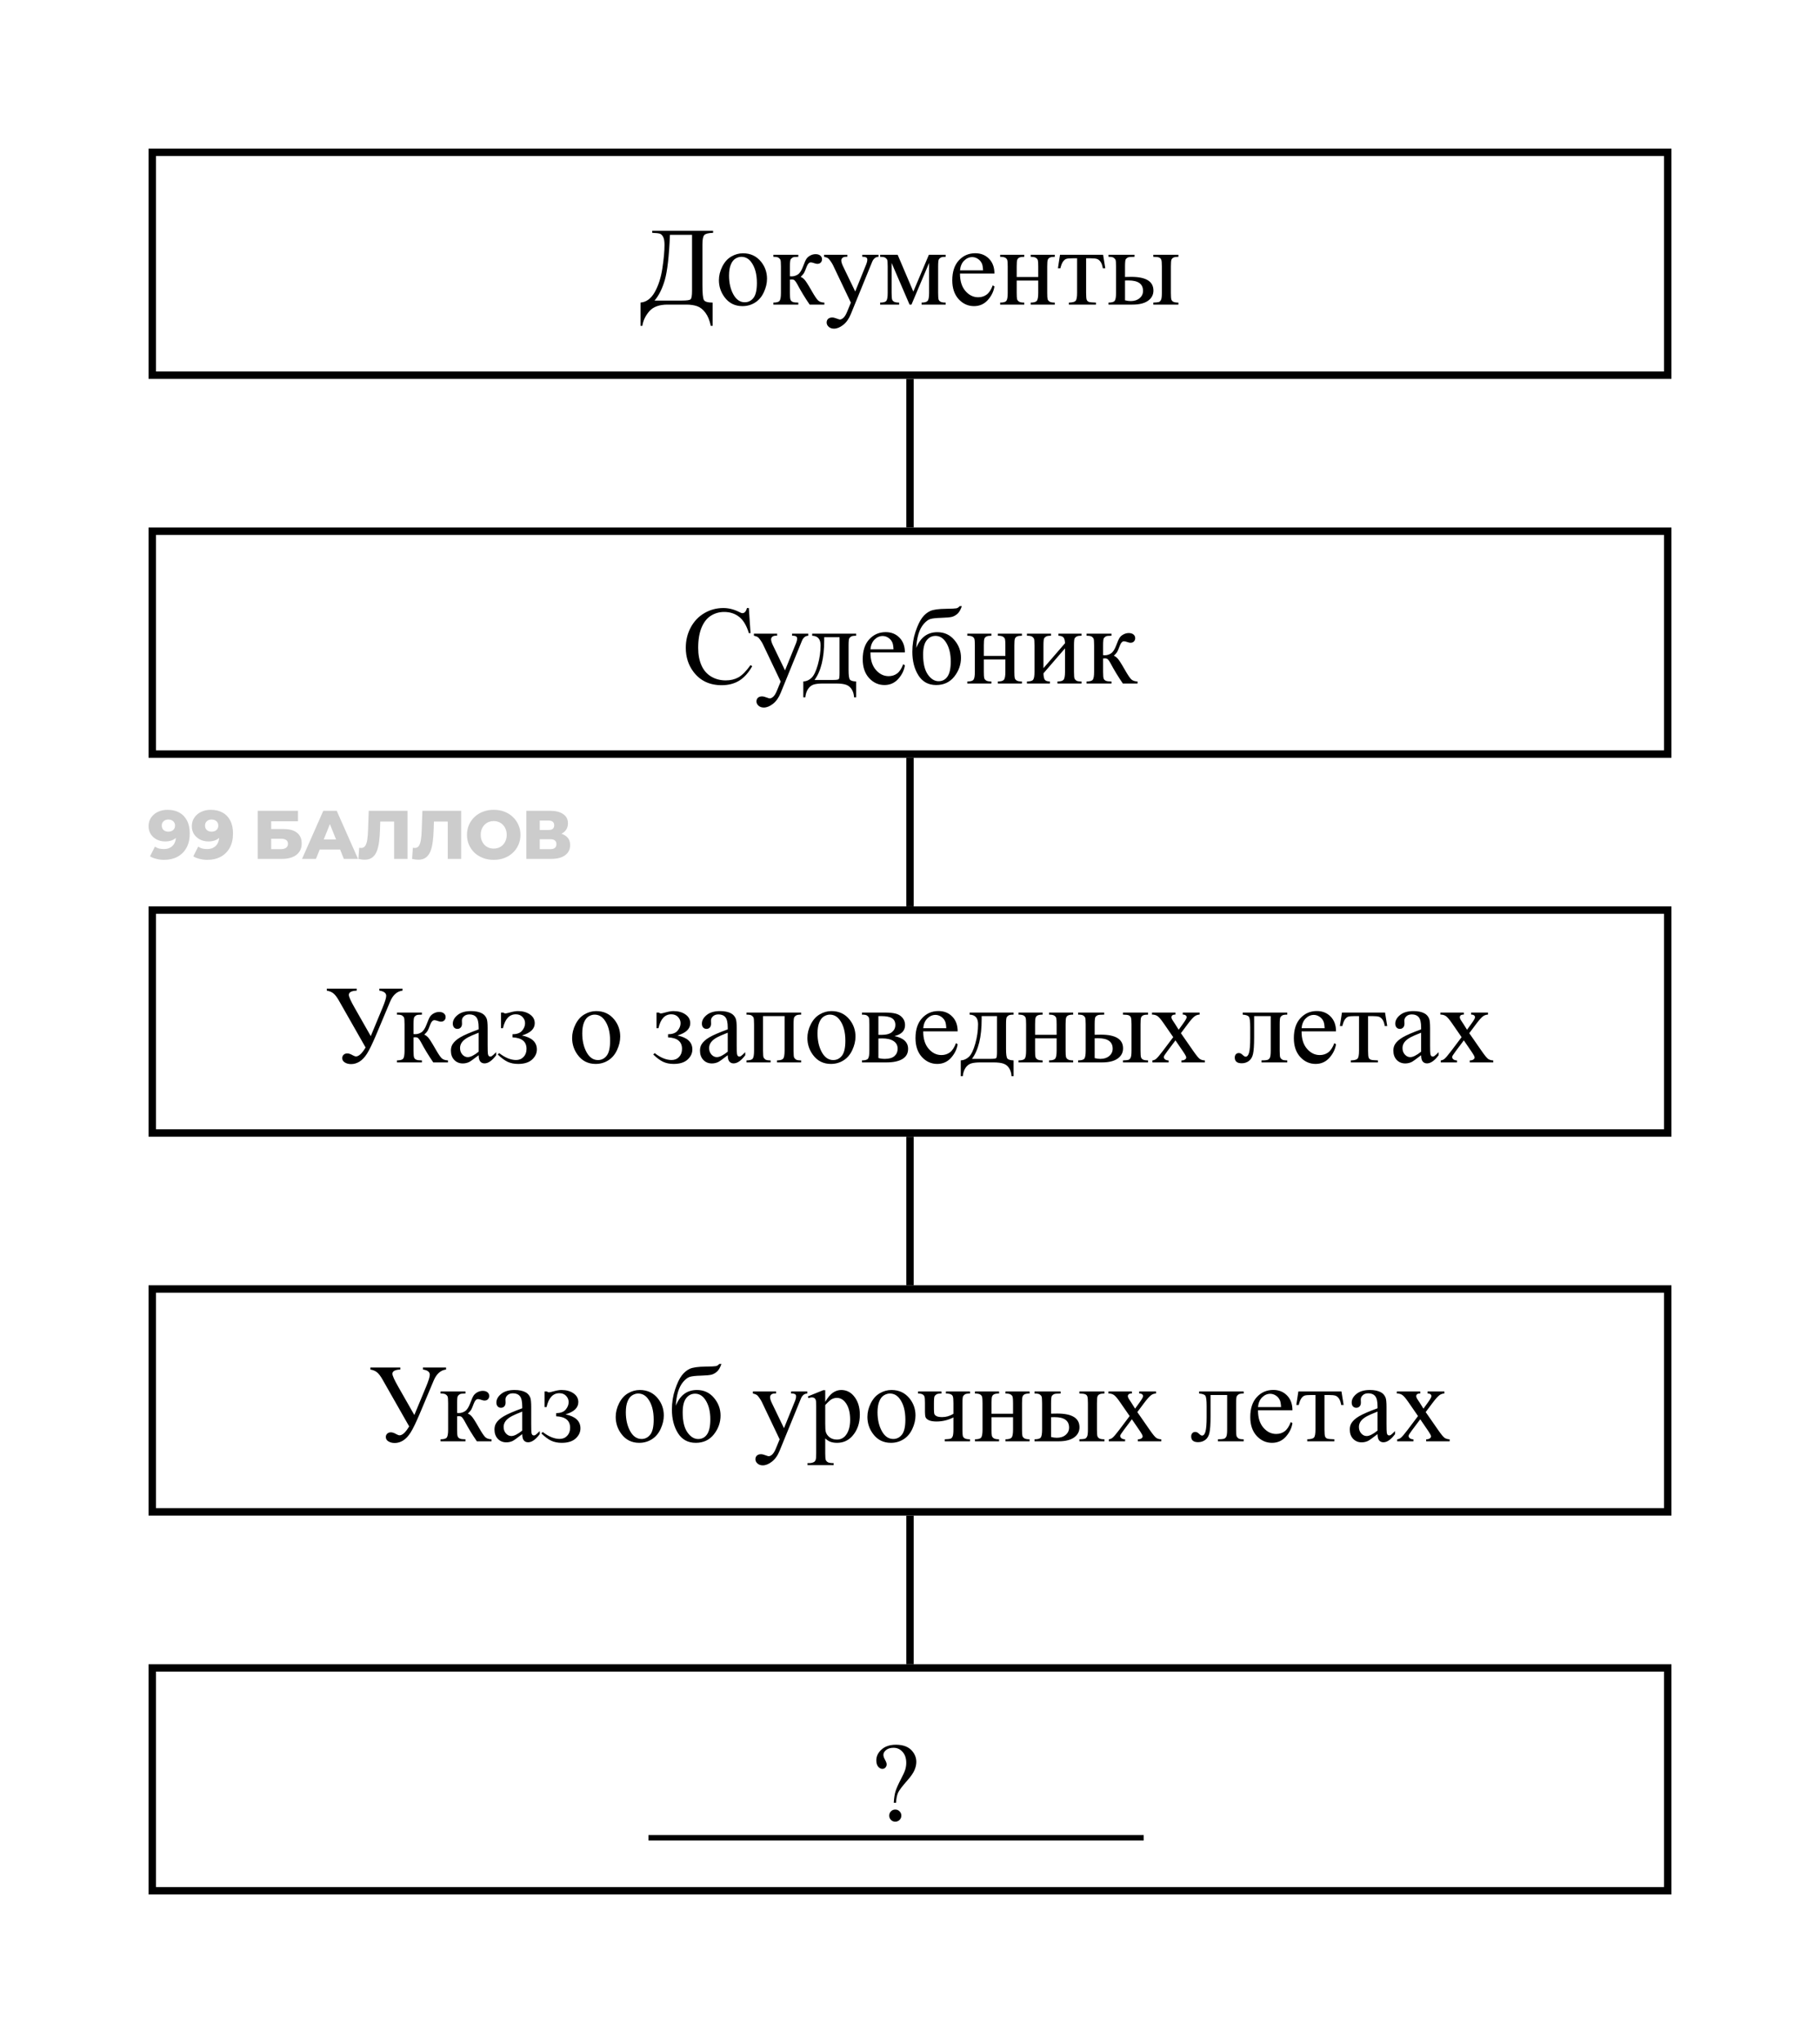 <svg width="245" height="275" viewBox="0 0 245 275" fill="none" xmlns="http://www.w3.org/2000/svg">
<rect width="245" height="275" fill="white"/>
<rect x="20.5" y="20.5" width="204" height="30" stroke="black"/>
<path d="M87.798 31.068H95.994V31.339C95.378 31.359 94.985 31.456 94.814 31.632C94.644 31.808 94.558 32.223 94.558 32.877V38.378C94.558 39.442 94.619 40.102 94.741 40.355C94.863 40.605 95.259 40.729 95.928 40.729V43.856H95.679C95.532 43.134 95.295 42.55 94.968 42.106C94.646 41.666 94.277 41.371 93.862 41.22C93.452 41.073 92.959 41 92.383 41H89.849C88.74 41 87.925 41.3 87.402 41.901C86.885 42.502 86.575 43.153 86.472 43.856H86.223V40.729C87.009 40.661 87.649 40.19 88.142 39.315C88.635 38.441 88.977 37.37 89.168 36.1C89.358 34.826 89.453 33.781 89.453 32.965C89.453 32.477 89.392 32.118 89.27 31.889C89.148 31.659 89.001 31.515 88.831 31.456C88.665 31.398 88.32 31.359 87.798 31.339V31.068ZM90.186 31.61C90.064 34.506 89.832 36.537 89.49 37.704C89.148 38.871 88.689 39.789 88.113 40.458H91.79C92.444 40.458 92.835 40.402 92.961 40.29C93.093 40.172 93.159 39.799 93.159 39.169V31.61H90.186ZM100.022 34.093C101.038 34.093 101.853 34.479 102.468 35.251C102.991 35.91 103.252 36.666 103.252 37.521C103.252 38.122 103.108 38.73 102.82 39.345C102.532 39.96 102.134 40.424 101.626 40.736C101.123 41.049 100.562 41.205 99.941 41.205C98.931 41.205 98.127 40.802 97.532 39.997C97.029 39.318 96.777 38.556 96.777 37.711C96.777 37.096 96.929 36.486 97.231 35.88C97.539 35.27 97.942 34.821 98.44 34.533C98.938 34.24 99.465 34.093 100.022 34.093ZM99.795 34.569C99.536 34.569 99.275 34.648 99.011 34.804C98.752 34.955 98.543 35.224 98.381 35.609C98.22 35.995 98.14 36.491 98.14 37.096C98.14 38.073 98.332 38.915 98.718 39.623C99.109 40.331 99.622 40.685 100.256 40.685C100.73 40.685 101.121 40.49 101.428 40.099C101.736 39.709 101.89 39.037 101.89 38.085C101.89 36.894 101.633 35.956 101.121 35.273C100.774 34.804 100.332 34.569 99.795 34.569ZM110.972 41H108.994C108.379 40.106 107.822 39.191 107.324 38.253C107.207 38.039 107.1 37.88 107.002 37.777C106.909 37.67 106.78 37.616 106.614 37.616C106.555 37.616 106.462 37.621 106.335 37.631V39.425C106.335 39.909 106.362 40.219 106.416 40.355C106.475 40.487 106.577 40.583 106.724 40.641C106.87 40.7 107.117 40.729 107.463 40.729V41H104.109V40.729C104.543 40.729 104.822 40.651 104.944 40.495C105.066 40.334 105.127 39.977 105.127 39.425V35.866C105.127 35.343 105.1 35.036 105.046 34.943C104.993 34.845 104.91 34.76 104.797 34.687C104.685 34.608 104.456 34.569 104.109 34.569V34.291H107.463V34.569C107.058 34.569 106.807 34.599 106.709 34.657C106.616 34.716 106.531 34.789 106.453 34.877C106.375 34.96 106.335 35.29 106.335 35.866V37.184C106.448 37.194 106.523 37.199 106.562 37.199C106.86 37.199 107.139 37.116 107.397 36.95C107.661 36.779 107.896 36.42 108.101 35.873C108.291 35.355 108.447 35.006 108.569 34.826C108.696 34.645 108.87 34.498 109.089 34.386C109.314 34.269 109.548 34.21 109.792 34.21C110.056 34.21 110.266 34.274 110.422 34.401C110.579 34.528 110.657 34.694 110.657 34.899C110.657 35.07 110.601 35.216 110.488 35.338C110.376 35.456 110.22 35.514 110.02 35.514C109.912 35.514 109.778 35.485 109.617 35.426C109.412 35.353 109.255 35.316 109.148 35.316C108.923 35.316 108.738 35.509 108.591 35.895C108.425 36.339 108.303 36.627 108.225 36.759C108.147 36.886 107.998 37.057 107.778 37.272C107.93 37.316 108.093 37.428 108.269 37.609C108.45 37.79 108.782 38.305 109.265 39.154C109.651 39.833 109.939 40.263 110.129 40.443C110.325 40.624 110.605 40.719 110.972 40.729V41ZM110.935 34.291H114.062V34.562H113.909C113.689 34.562 113.523 34.611 113.411 34.709C113.303 34.801 113.25 34.919 113.25 35.06C113.25 35.251 113.33 35.514 113.491 35.851L115.125 39.235L116.626 35.529C116.709 35.329 116.75 35.131 116.75 34.935C116.75 34.848 116.733 34.782 116.699 34.738C116.66 34.684 116.599 34.643 116.516 34.613C116.433 34.579 116.287 34.562 116.077 34.562V34.291H118.259V34.562C118.079 34.581 117.939 34.621 117.842 34.679C117.744 34.738 117.637 34.848 117.52 35.009C117.476 35.077 117.393 35.265 117.271 35.573L114.539 42.267C114.275 42.916 113.928 43.407 113.499 43.739C113.074 44.071 112.664 44.237 112.268 44.237C111.98 44.237 111.743 44.154 111.558 43.988C111.372 43.822 111.279 43.632 111.279 43.417C111.279 43.212 111.345 43.046 111.477 42.919C111.614 42.797 111.799 42.736 112.034 42.736C112.195 42.736 112.415 42.79 112.693 42.897C112.888 42.97 113.01 43.007 113.059 43.007C113.206 43.007 113.364 42.931 113.535 42.78C113.711 42.628 113.887 42.335 114.062 41.901L114.539 40.736L112.129 35.675C112.056 35.524 111.938 35.336 111.777 35.111C111.655 34.94 111.555 34.826 111.477 34.767C111.365 34.689 111.184 34.621 110.935 34.562V34.291ZM122.947 39.249L125.042 34.291H127.305V34.569C126.973 34.569 126.75 34.603 126.638 34.672C126.531 34.735 126.445 34.816 126.382 34.914C126.318 35.011 126.287 35.329 126.287 35.866V39.425C126.287 39.889 126.309 40.19 126.353 40.326C126.401 40.458 126.497 40.558 126.638 40.627C126.785 40.695 127.007 40.729 127.305 40.729V41H124.06V40.729C124.46 40.729 124.729 40.656 124.866 40.509C125.002 40.358 125.071 39.997 125.071 39.425V35.39L122.698 41H122.441L120.024 35.39V39.425C120.024 39.889 120.049 40.19 120.098 40.326C120.146 40.458 120.242 40.558 120.383 40.627C120.525 40.695 120.745 40.729 121.042 40.729V41H118.479V40.729C118.914 40.729 119.192 40.651 119.314 40.495C119.436 40.334 119.497 39.977 119.497 39.425V35.866C119.497 35.343 119.47 35.036 119.417 34.943C119.363 34.845 119.28 34.76 119.167 34.687C119.055 34.608 118.826 34.569 118.479 34.569V34.291H120.837L122.947 39.249ZM129.231 36.818C129.226 37.814 129.468 38.595 129.956 39.162C130.444 39.728 131.018 40.011 131.677 40.011C132.117 40.011 132.498 39.892 132.82 39.652C133.147 39.408 133.42 38.993 133.64 38.407L133.867 38.554C133.765 39.223 133.467 39.833 132.974 40.385C132.48 40.932 131.863 41.205 131.121 41.205C130.315 41.205 129.624 40.893 129.048 40.268C128.477 39.638 128.191 38.793 128.191 37.733C128.191 36.586 128.484 35.692 129.07 35.053C129.661 34.408 130.4 34.086 131.289 34.086C132.041 34.086 132.659 34.335 133.142 34.833C133.625 35.326 133.867 35.988 133.867 36.818H129.231ZM129.231 36.393H132.336C132.312 35.963 132.261 35.661 132.183 35.485C132.061 35.211 131.877 34.997 131.633 34.84C131.394 34.684 131.143 34.606 130.879 34.606C130.474 34.606 130.11 34.765 129.788 35.082C129.47 35.395 129.285 35.831 129.231 36.393ZM136.863 37.287H139.763V35.866C139.763 35.441 139.746 35.165 139.712 35.038C139.678 34.906 139.592 34.796 139.456 34.709C139.324 34.616 139.087 34.569 138.745 34.569V34.291H141.99V34.569C141.687 34.569 141.465 34.603 141.323 34.672C141.187 34.74 141.094 34.84 141.045 34.972C140.996 35.099 140.972 35.397 140.972 35.866V39.425C140.972 39.85 140.989 40.131 141.023 40.268C141.062 40.404 141.152 40.517 141.294 40.605C141.436 40.688 141.667 40.729 141.99 40.729V41H138.745V40.729C139.15 40.729 139.421 40.656 139.558 40.509C139.695 40.358 139.763 39.997 139.763 39.425V37.763H136.863V39.425C136.863 39.85 136.88 40.131 136.914 40.268C136.953 40.404 137.043 40.517 137.185 40.605C137.327 40.688 137.559 40.729 137.881 40.729V41H134.636V40.729C135.071 40.729 135.349 40.651 135.471 40.495C135.593 40.334 135.654 39.977 135.654 39.425V35.866C135.654 35.441 135.635 35.16 135.596 35.023C135.562 34.887 135.474 34.777 135.332 34.694C135.19 34.611 134.958 34.569 134.636 34.569V34.291H137.881V34.569C137.578 34.569 137.356 34.603 137.214 34.672C137.078 34.74 136.985 34.84 136.936 34.972C136.887 35.099 136.863 35.397 136.863 35.866V37.287ZM142.693 34.291H148.494L148.787 36.107H148.457C148.398 35.741 148.301 35.458 148.164 35.258C148.027 35.058 147.871 34.926 147.695 34.862C147.52 34.799 147.219 34.767 146.794 34.767H146.208V39.425C146.208 39.923 146.238 40.241 146.296 40.377C146.36 40.509 146.46 40.597 146.597 40.641C146.733 40.685 147.046 40.714 147.534 40.729V41H143.887V40.729C144.355 40.719 144.656 40.644 144.788 40.502C144.924 40.36 144.993 40.002 144.993 39.425V34.767H144.392C143.972 34.767 143.687 34.794 143.535 34.848C143.384 34.897 143.237 35.019 143.096 35.214C142.959 35.404 142.842 35.702 142.744 36.107H142.415L142.693 34.291ZM155.254 34.569V34.291H158.63V34.569C158.333 34.569 158.115 34.601 157.979 34.665C157.842 34.728 157.747 34.826 157.693 34.958C157.644 35.089 157.62 35.392 157.62 35.866V39.425C157.62 39.884 157.642 40.182 157.686 40.319C157.729 40.451 157.822 40.553 157.964 40.627C158.11 40.695 158.333 40.729 158.63 40.729V41H155.254V40.729C155.635 40.714 155.881 40.69 155.994 40.656C156.111 40.617 156.208 40.522 156.287 40.37C156.365 40.219 156.404 39.904 156.404 39.425V35.866C156.404 35.392 156.377 35.087 156.323 34.95C156.27 34.813 156.174 34.718 156.038 34.665C155.906 34.606 155.645 34.574 155.254 34.569ZM151.445 37.279L152.28 37.265C154.272 37.265 155.269 37.88 155.269 39.11C155.269 39.682 155.024 40.141 154.536 40.487C154.053 40.829 153.354 41 152.441 41H149.219V40.729C149.653 40.729 149.932 40.651 150.054 40.495C150.176 40.334 150.237 39.977 150.237 39.425V35.866C150.237 35.343 150.21 35.036 150.156 34.943C150.103 34.845 150.02 34.76 149.907 34.687C149.795 34.608 149.565 34.569 149.219 34.569V34.291H152.727V34.569C152.244 34.569 151.946 34.599 151.833 34.657C151.721 34.711 151.628 34.784 151.555 34.877C151.482 34.965 151.445 35.294 151.445 35.866V37.279ZM151.445 40.421C151.704 40.49 151.963 40.524 152.222 40.524C152.71 40.524 153.105 40.395 153.408 40.136C153.716 39.877 153.87 39.55 153.87 39.154C153.87 38.217 153.218 37.748 151.914 37.748C151.802 37.748 151.646 37.751 151.445 37.755V40.421Z" fill="black"/>
<path d="M122.5 51V71" stroke="black"/>
<rect x="20.5" y="71.5" width="204" height="30" stroke="black"/>
<path d="M100.806 81.841L101.033 85.218H100.806C100.503 84.207 100.071 83.48 99.509 83.035C98.948 82.591 98.274 82.369 97.488 82.369C96.829 82.369 96.233 82.537 95.701 82.874C95.168 83.206 94.749 83.738 94.441 84.471C94.138 85.203 93.987 86.114 93.987 87.203C93.987 88.101 94.131 88.88 94.419 89.539C94.707 90.198 95.139 90.704 95.715 91.055C96.296 91.407 96.958 91.582 97.7 91.582C98.345 91.582 98.914 91.446 99.407 91.172C99.9 90.894 100.442 90.345 101.033 89.524L101.26 89.671C100.762 90.555 100.181 91.202 99.517 91.612C98.853 92.022 98.064 92.227 97.151 92.227C95.505 92.227 94.231 91.617 93.328 90.396C92.654 89.488 92.317 88.418 92.317 87.188C92.317 86.197 92.539 85.286 92.983 84.456C93.428 83.626 94.038 82.984 94.814 82.53C95.596 82.071 96.448 81.841 97.371 81.841C98.088 81.841 98.796 82.017 99.495 82.369C99.7 82.476 99.846 82.53 99.934 82.53C100.066 82.53 100.181 82.483 100.278 82.391C100.405 82.259 100.496 82.076 100.549 81.841H100.806ZM101.487 85.291H104.614V85.562H104.46C104.241 85.562 104.075 85.611 103.962 85.709C103.855 85.801 103.801 85.918 103.801 86.06C103.801 86.251 103.882 86.514 104.043 86.851L105.676 90.235L107.178 86.529C107.261 86.329 107.302 86.131 107.302 85.936C107.302 85.848 107.285 85.782 107.251 85.738C107.212 85.684 107.151 85.643 107.068 85.613C106.985 85.579 106.838 85.562 106.628 85.562V85.291H108.811V85.562C108.63 85.582 108.491 85.621 108.394 85.679C108.296 85.738 108.188 85.848 108.071 86.009C108.027 86.077 107.944 86.265 107.822 86.573L105.09 93.267C104.827 93.916 104.48 94.407 104.05 94.739C103.625 95.071 103.215 95.237 102.82 95.237C102.532 95.237 102.295 95.154 102.109 94.988C101.924 94.822 101.831 94.632 101.831 94.417C101.831 94.212 101.897 94.046 102.029 93.919C102.166 93.797 102.351 93.736 102.585 93.736C102.747 93.736 102.966 93.79 103.245 93.897C103.44 93.97 103.562 94.007 103.611 94.007C103.757 94.007 103.916 93.931 104.087 93.78C104.263 93.628 104.438 93.335 104.614 92.901L105.09 91.736L102.681 86.675C102.607 86.524 102.49 86.336 102.329 86.111C102.207 85.94 102.107 85.826 102.029 85.767C101.917 85.689 101.736 85.621 101.487 85.562V85.291ZM109.331 85.291H115.249V85.569C114.917 85.569 114.695 85.603 114.583 85.672C114.475 85.735 114.39 85.816 114.326 85.914C114.263 86.011 114.231 86.329 114.231 86.866V90.184C114.231 90.882 114.29 91.311 114.407 91.473C114.529 91.629 114.81 91.714 115.249 91.729V93.86H114.971C114.951 93.46 114.851 93.111 114.67 92.813C114.495 92.515 114.248 92.305 113.931 92.183C113.613 92.061 113.145 92 112.524 92H110.796C110.259 92 109.839 92.046 109.536 92.139C109.233 92.237 108.979 92.437 108.774 92.74C108.574 93.043 108.452 93.416 108.408 93.86H108.137V91.729C108.538 91.714 108.901 91.556 109.229 91.253C109.556 90.95 109.844 90.357 110.093 89.473C110.342 88.589 110.466 87.72 110.466 86.866C110.466 86.026 110.088 85.594 109.331 85.569V85.291ZM110.95 85.767V86.17C110.95 88.567 110.515 90.352 109.646 91.524H112.136C112.585 91.524 112.844 91.487 112.913 91.414C112.981 91.336 113.015 91.055 113.015 90.572V85.767H110.95ZM117.175 87.818C117.17 88.814 117.412 89.595 117.9 90.162C118.389 90.728 118.962 91.011 119.622 91.011C120.061 91.011 120.442 90.892 120.764 90.652C121.091 90.408 121.365 89.993 121.584 89.407L121.812 89.554C121.709 90.223 121.411 90.833 120.918 91.385C120.425 91.932 119.807 92.205 119.065 92.205C118.259 92.205 117.568 91.893 116.992 91.268C116.421 90.638 116.135 89.793 116.135 88.733C116.135 87.586 116.428 86.692 117.014 86.053C117.605 85.408 118.345 85.086 119.233 85.086C119.985 85.086 120.603 85.335 121.086 85.833C121.57 86.326 121.812 86.988 121.812 87.818H117.175ZM117.175 87.393H120.281C120.256 86.963 120.205 86.661 120.127 86.485C120.005 86.211 119.822 85.997 119.578 85.84C119.338 85.684 119.087 85.606 118.823 85.606C118.418 85.606 118.054 85.765 117.732 86.082C117.415 86.394 117.229 86.832 117.175 87.393ZM123.342 87.21C123.904 85.799 124.851 85.093 126.184 85.093C127.117 85.093 127.878 85.442 128.469 86.141C129.065 86.839 129.363 87.637 129.363 88.536C129.363 89.463 129.062 90.308 128.462 91.07C127.861 91.827 127.048 92.205 126.023 92.205C124.978 92.205 124.182 91.773 123.635 90.909C123.088 90.04 122.815 88.982 122.815 87.737C122.815 86.77 122.957 85.87 123.24 85.035C123.523 84.195 123.821 83.567 124.133 83.152C124.446 82.737 124.807 82.435 125.217 82.244C125.627 82.054 126.353 81.954 127.393 81.944C128.14 81.934 128.591 81.912 128.748 81.878C128.904 81.844 129.053 81.746 129.194 81.585H129.48C129.319 82.064 129.124 82.405 128.894 82.61C128.665 82.815 128.418 82.955 128.154 83.028C127.891 83.096 127.419 83.14 126.741 83.16C126.008 83.179 125.5 83.235 125.217 83.328C124.939 83.416 124.648 83.636 124.346 83.987C124.043 84.334 123.806 84.79 123.635 85.357C123.469 85.923 123.372 86.541 123.342 87.21ZM125.935 85.591C125.447 85.591 125.046 85.794 124.734 86.199C124.421 86.605 124.265 87.242 124.265 88.111C124.265 89.288 124.475 90.179 124.895 90.784C125.315 91.39 125.801 91.692 126.353 91.692C126.86 91.692 127.258 91.482 127.546 91.062C127.839 90.638 127.986 89.961 127.986 89.034C127.986 88.047 127.795 87.227 127.415 86.573C127.034 85.918 126.541 85.591 125.935 85.591ZM132.439 88.287H135.339V86.866C135.339 86.441 135.322 86.165 135.288 86.038C135.254 85.906 135.168 85.796 135.032 85.709C134.9 85.616 134.663 85.569 134.321 85.569V85.291H137.566V85.569C137.263 85.569 137.041 85.603 136.899 85.672C136.763 85.74 136.67 85.84 136.621 85.972C136.572 86.099 136.548 86.397 136.548 86.866V90.425C136.548 90.85 136.565 91.131 136.599 91.268C136.638 91.404 136.729 91.517 136.87 91.605C137.012 91.688 137.244 91.729 137.566 91.729V92H134.321V91.729C134.727 91.729 134.998 91.656 135.134 91.509C135.271 91.358 135.339 90.997 135.339 90.425V88.763H132.439V90.425C132.439 90.85 132.456 91.131 132.49 91.268C132.529 91.404 132.62 91.517 132.761 91.605C132.903 91.688 133.135 91.729 133.457 91.729V92H130.212V91.729C130.647 91.729 130.925 91.651 131.047 91.495C131.169 91.334 131.23 90.977 131.23 90.425V86.866C131.23 86.441 131.211 86.16 131.172 86.023C131.138 85.887 131.05 85.777 130.908 85.694C130.767 85.611 130.535 85.569 130.212 85.569V85.291H133.457V85.569C133.154 85.569 132.932 85.603 132.791 85.672C132.654 85.74 132.561 85.84 132.512 85.972C132.463 86.099 132.439 86.397 132.439 86.866V88.287ZM140.466 89.935L143.367 86.58C143.357 86.204 143.286 85.943 143.154 85.796C143.022 85.65 142.795 85.574 142.473 85.569V85.291H145.593V85.569C145.266 85.569 145.046 85.603 144.934 85.672C144.822 85.735 144.734 85.816 144.67 85.914C144.607 86.011 144.575 86.329 144.575 86.866V90.425C144.575 90.943 144.602 91.253 144.656 91.356C144.709 91.453 144.792 91.541 144.905 91.619C145.022 91.692 145.251 91.729 145.593 91.729V92H142.349V91.729C142.754 91.729 143.025 91.656 143.162 91.509C143.298 91.358 143.367 90.997 143.367 90.425V87.269L140.466 90.63C140.476 91.045 140.535 91.331 140.642 91.487C140.75 91.644 140.981 91.724 141.338 91.729V92H138.24V91.729C138.674 91.729 138.953 91.651 139.075 91.495C139.197 91.334 139.258 90.977 139.258 90.425V86.866C139.258 86.343 139.231 86.036 139.177 85.943C139.124 85.845 139.041 85.76 138.928 85.686C138.816 85.608 138.586 85.569 138.24 85.569V85.291H141.484V85.569C141.157 85.569 140.938 85.603 140.825 85.672C140.713 85.735 140.625 85.816 140.562 85.914C140.498 86.011 140.466 86.329 140.466 86.866V89.935ZM153.13 92H151.152C150.537 91.106 149.98 90.191 149.482 89.253C149.365 89.039 149.258 88.88 149.16 88.777C149.067 88.67 148.938 88.616 148.772 88.616C148.713 88.616 148.621 88.621 148.494 88.631V90.425C148.494 90.909 148.521 91.219 148.574 91.356C148.633 91.487 148.735 91.582 148.882 91.641C149.028 91.7 149.275 91.729 149.622 91.729V92H146.267V91.729C146.702 91.729 146.98 91.651 147.102 91.495C147.224 91.334 147.285 90.977 147.285 90.425V86.866C147.285 86.343 147.258 86.036 147.205 85.943C147.151 85.845 147.068 85.76 146.956 85.686C146.843 85.608 146.614 85.569 146.267 85.569V85.291H149.622V85.569C149.216 85.569 148.965 85.599 148.867 85.657C148.774 85.716 148.689 85.789 148.611 85.877C148.533 85.96 148.494 86.29 148.494 86.866V88.184C148.606 88.194 148.682 88.199 148.721 88.199C149.019 88.199 149.297 88.116 149.556 87.95C149.819 87.779 150.054 87.42 150.259 86.873C150.449 86.356 150.605 86.006 150.728 85.826C150.854 85.645 151.028 85.499 151.248 85.386C151.472 85.269 151.707 85.21 151.951 85.21C152.214 85.21 152.424 85.274 152.581 85.401C152.737 85.528 152.815 85.694 152.815 85.899C152.815 86.07 152.759 86.216 152.646 86.338C152.534 86.456 152.378 86.514 152.178 86.514C152.07 86.514 151.936 86.485 151.775 86.426C151.57 86.353 151.414 86.316 151.306 86.316C151.082 86.316 150.896 86.509 150.75 86.895C150.583 87.339 150.461 87.627 150.383 87.759C150.305 87.886 150.156 88.057 149.937 88.272C150.088 88.316 150.251 88.428 150.427 88.609C150.608 88.79 150.94 89.305 151.423 90.154C151.809 90.833 152.097 91.263 152.288 91.443C152.483 91.624 152.764 91.719 153.13 91.729V92Z" fill="black"/>
<path d="M122.5 102V122" stroke="black"/>
<rect x="20.5" y="122.5" width="204" height="30" stroke="black"/>
<path d="M43.992 133.068H48.02V133.339C47.312 133.369 46.958 133.559 46.958 133.911C46.958 134.16 47.219 134.741 47.742 135.654L49.91 139.462L51.492 135.654C51.824 134.853 51.99 134.316 51.99 134.042C51.99 133.662 51.682 133.427 51.067 133.339V133.068H54.18V133.339C53.447 133.427 52.891 133.925 52.51 134.833L50.613 139.345C50.12 140.502 49.719 141.325 49.412 141.813C49.104 142.302 48.767 142.661 48.401 142.89C48.04 143.115 47.664 143.227 47.273 143.227C46.936 143.227 46.65 143.154 46.416 143.007C46.187 142.866 46.072 142.67 46.072 142.421C46.072 142.241 46.133 142.092 46.255 141.975C46.377 141.853 46.543 141.792 46.753 141.792C46.958 141.792 47.202 141.875 47.485 142.041C47.676 142.143 47.82 142.194 47.917 142.194C48.303 142.194 48.735 141.794 49.214 140.993L45.61 134.658C45.356 134.213 45.115 133.898 44.885 133.713C44.661 133.527 44.363 133.403 43.992 133.339V133.068ZM60.303 143H58.325C57.71 142.106 57.153 141.191 56.655 140.253C56.538 140.039 56.431 139.88 56.333 139.777C56.24 139.67 56.111 139.616 55.945 139.616C55.886 139.616 55.794 139.621 55.666 139.631V141.425C55.666 141.909 55.693 142.219 55.747 142.355C55.806 142.487 55.908 142.583 56.055 142.641C56.201 142.7 56.448 142.729 56.794 142.729V143H53.44V142.729C53.874 142.729 54.153 142.651 54.275 142.495C54.397 142.333 54.458 141.977 54.458 141.425V137.866C54.458 137.343 54.431 137.036 54.377 136.943C54.324 136.845 54.241 136.76 54.128 136.687C54.016 136.608 53.787 136.569 53.44 136.569V136.291H56.794V136.569C56.389 136.569 56.138 136.599 56.04 136.657C55.947 136.716 55.862 136.789 55.784 136.877C55.706 136.96 55.666 137.29 55.666 137.866V139.184C55.779 139.194 55.855 139.199 55.894 139.199C56.191 139.199 56.47 139.116 56.728 138.95C56.992 138.779 57.227 138.42 57.432 137.873C57.622 137.355 57.778 137.006 57.9 136.826C58.027 136.645 58.201 136.499 58.42 136.386C58.645 136.269 58.879 136.21 59.123 136.21C59.387 136.21 59.597 136.274 59.753 136.401C59.91 136.528 59.988 136.694 59.988 136.899C59.988 137.07 59.932 137.216 59.819 137.338C59.707 137.456 59.551 137.514 59.351 137.514C59.243 137.514 59.109 137.485 58.948 137.426C58.743 137.353 58.586 137.316 58.479 137.316C58.254 137.316 58.069 137.509 57.922 137.895C57.756 138.339 57.634 138.627 57.556 138.759C57.478 138.886 57.329 139.057 57.109 139.272C57.261 139.316 57.424 139.428 57.6 139.609C57.781 139.79 58.113 140.305 58.596 141.154C58.982 141.833 59.27 142.263 59.46 142.443C59.656 142.624 59.937 142.719 60.303 142.729V143ZM64.434 142.033C63.745 142.565 63.313 142.873 63.137 142.956C62.873 143.078 62.593 143.139 62.295 143.139C61.831 143.139 61.448 142.98 61.145 142.663C60.847 142.346 60.698 141.928 60.698 141.411C60.698 141.083 60.772 140.8 60.918 140.561C61.118 140.229 61.465 139.917 61.958 139.624C62.456 139.331 63.281 138.974 64.434 138.554V138.291C64.434 137.622 64.326 137.163 64.111 136.914C63.901 136.665 63.594 136.54 63.188 136.54C62.881 136.54 62.637 136.623 62.456 136.789C62.27 136.955 62.178 137.146 62.178 137.36L62.192 137.785C62.192 138.01 62.134 138.183 62.017 138.305C61.904 138.427 61.755 138.488 61.57 138.488C61.389 138.488 61.24 138.425 61.123 138.298C61.011 138.171 60.955 137.998 60.955 137.778C60.955 137.358 61.169 136.972 61.599 136.621C62.029 136.269 62.632 136.093 63.408 136.093C64.004 136.093 64.492 136.193 64.873 136.394C65.161 136.545 65.374 136.782 65.51 137.104C65.598 137.314 65.642 137.744 65.642 138.393V140.671C65.642 141.311 65.654 141.704 65.679 141.85C65.703 141.992 65.742 142.087 65.796 142.136C65.855 142.185 65.92 142.209 65.994 142.209C66.072 142.209 66.14 142.192 66.199 142.158C66.301 142.094 66.499 141.916 66.792 141.623V142.033C66.245 142.766 65.723 143.132 65.225 143.132C64.985 143.132 64.795 143.049 64.653 142.883C64.512 142.717 64.439 142.434 64.434 142.033ZM64.434 141.557V139.001C63.696 139.294 63.22 139.501 63.005 139.624C62.62 139.838 62.344 140.063 62.178 140.297C62.012 140.532 61.929 140.788 61.929 141.066C61.929 141.418 62.034 141.711 62.244 141.945C62.454 142.175 62.695 142.29 62.969 142.29C63.34 142.29 63.828 142.045 64.434 141.557ZM67.444 138.393V136.291H67.751C67.839 136.369 67.937 136.408 68.044 136.408C68.127 136.408 68.308 136.369 68.586 136.291C69.05 136.159 69.429 136.093 69.722 136.093C70.366 136.093 70.903 136.242 71.333 136.54C71.768 136.838 71.985 137.233 71.985 137.727C71.985 138.483 71.411 139.033 70.264 139.375C71.602 139.653 72.27 140.28 72.27 141.257C72.27 141.77 72.056 142.224 71.626 142.619C71.196 143.01 70.571 143.205 69.751 143.205C69.214 143.205 68.74 143.11 68.33 142.919C67.925 142.724 67.483 142.397 67.004 141.938L67.195 141.748C67.996 142.368 68.755 142.678 69.473 142.678C69.883 142.678 70.22 142.539 70.483 142.26C70.747 141.982 70.879 141.621 70.879 141.176C70.879 140.205 70.251 139.689 68.997 139.631V139.206C69.587 139.206 70.015 139.05 70.278 138.737C70.547 138.42 70.681 138.081 70.681 137.719C70.681 137.402 70.566 137.124 70.337 136.884C70.112 136.645 69.812 136.525 69.436 136.525C68.567 136.525 67.991 137.148 67.707 138.393H67.444ZM80.261 136.093C81.277 136.093 82.092 136.479 82.707 137.25C83.23 137.91 83.491 138.667 83.491 139.521C83.491 140.122 83.347 140.729 83.059 141.345C82.771 141.96 82.373 142.424 81.865 142.736C81.362 143.049 80.801 143.205 80.181 143.205C79.17 143.205 78.367 142.802 77.771 141.997C77.268 141.318 77.017 140.556 77.017 139.711C77.017 139.096 77.168 138.486 77.471 137.88C77.778 137.27 78.181 136.821 78.679 136.533C79.177 136.24 79.705 136.093 80.261 136.093ZM80.034 136.569C79.775 136.569 79.514 136.647 79.251 136.804C78.992 136.955 78.782 137.224 78.621 137.609C78.46 137.995 78.379 138.491 78.379 139.096C78.379 140.073 78.572 140.915 78.957 141.623C79.348 142.331 79.861 142.685 80.496 142.685C80.969 142.685 81.36 142.49 81.668 142.099C81.975 141.708 82.129 141.037 82.129 140.085C82.129 138.894 81.873 137.956 81.36 137.272C81.013 136.804 80.571 136.569 80.034 136.569ZM88.376 138.393V136.291H88.684C88.772 136.369 88.87 136.408 88.977 136.408C89.06 136.408 89.241 136.369 89.519 136.291C89.983 136.159 90.361 136.093 90.654 136.093C91.299 136.093 91.836 136.242 92.266 136.54C92.7 136.838 92.918 137.233 92.918 137.727C92.918 138.483 92.344 139.033 91.196 139.375C92.534 139.653 93.203 140.28 93.203 141.257C93.203 141.77 92.988 142.224 92.559 142.619C92.129 143.01 91.504 143.205 90.684 143.205C90.147 143.205 89.673 143.11 89.263 142.919C88.857 142.724 88.415 142.397 87.937 141.938L88.127 141.748C88.928 142.368 89.688 142.678 90.405 142.678C90.815 142.678 91.152 142.539 91.416 142.26C91.68 141.982 91.811 141.621 91.811 141.176C91.811 140.205 91.184 139.689 89.929 139.631V139.206C90.52 139.206 90.947 139.05 91.211 138.737C91.48 138.42 91.614 138.081 91.614 137.719C91.614 137.402 91.499 137.124 91.269 136.884C91.045 136.645 90.745 136.525 90.369 136.525C89.499 136.525 88.923 137.148 88.64 138.393H88.376ZM97.964 142.033C97.275 142.565 96.843 142.873 96.668 142.956C96.404 143.078 96.123 143.139 95.825 143.139C95.361 143.139 94.978 142.98 94.675 142.663C94.377 142.346 94.228 141.928 94.228 141.411C94.228 141.083 94.302 140.8 94.448 140.561C94.648 140.229 94.995 139.917 95.488 139.624C95.986 139.331 96.811 138.974 97.964 138.554V138.291C97.964 137.622 97.856 137.163 97.642 136.914C97.432 136.665 97.124 136.54 96.719 136.54C96.411 136.54 96.167 136.623 95.986 136.789C95.801 136.955 95.708 137.146 95.708 137.36L95.723 137.785C95.723 138.01 95.664 138.183 95.547 138.305C95.435 138.427 95.286 138.488 95.1 138.488C94.919 138.488 94.77 138.425 94.653 138.298C94.541 138.171 94.485 137.998 94.485 137.778C94.485 137.358 94.7 136.972 95.129 136.621C95.559 136.269 96.162 136.093 96.939 136.093C97.534 136.093 98.022 136.193 98.403 136.394C98.691 136.545 98.904 136.782 99.04 137.104C99.128 137.314 99.172 137.744 99.172 138.393V140.671C99.172 141.311 99.185 141.704 99.209 141.85C99.233 141.992 99.272 142.087 99.326 142.136C99.385 142.185 99.451 142.209 99.524 142.209C99.602 142.209 99.67 142.192 99.729 142.158C99.832 142.094 100.029 141.916 100.322 141.623V142.033C99.775 142.766 99.253 143.132 98.755 143.132C98.516 143.132 98.325 143.049 98.184 142.883C98.042 142.717 97.969 142.434 97.964 142.033ZM97.964 141.557V139.001C97.227 139.294 96.751 139.501 96.536 139.624C96.15 139.838 95.874 140.063 95.708 140.297C95.542 140.532 95.459 140.788 95.459 141.066C95.459 141.418 95.564 141.711 95.774 141.945C95.984 142.175 96.226 142.29 96.499 142.29C96.87 142.29 97.358 142.045 97.964 141.557ZM105.618 136.767H102.717V141.425C102.717 141.943 102.744 142.253 102.798 142.355C102.852 142.453 102.935 142.541 103.047 142.619C103.164 142.692 103.394 142.729 103.735 142.729V143H100.491V142.729C100.925 142.729 101.204 142.651 101.326 142.495C101.448 142.333 101.509 141.977 101.509 141.425V137.866C101.509 137.343 101.482 137.036 101.428 136.943C101.375 136.845 101.292 136.76 101.179 136.687C101.067 136.608 100.837 136.569 100.491 136.569V136.291H107.844V136.569C107.517 136.569 107.297 136.604 107.185 136.672C107.073 136.735 106.985 136.816 106.921 136.914C106.858 137.011 106.826 137.329 106.826 137.866V141.425C106.826 141.943 106.853 142.253 106.907 142.355C106.96 142.453 107.043 142.541 107.156 142.619C107.273 142.692 107.502 142.729 107.844 142.729V143H104.6V142.729C105.005 142.729 105.276 142.656 105.413 142.509C105.549 142.358 105.618 141.997 105.618 141.425V136.767ZM111.931 136.093C112.947 136.093 113.762 136.479 114.377 137.25C114.9 137.91 115.161 138.667 115.161 139.521C115.161 140.122 115.017 140.729 114.729 141.345C114.441 141.96 114.043 142.424 113.535 142.736C113.032 143.049 112.471 143.205 111.851 143.205C110.84 143.205 110.037 142.802 109.441 141.997C108.938 141.318 108.687 140.556 108.687 139.711C108.687 139.096 108.838 138.486 109.141 137.88C109.448 137.27 109.851 136.821 110.349 136.533C110.847 136.24 111.375 136.093 111.931 136.093ZM111.704 136.569C111.445 136.569 111.184 136.647 110.92 136.804C110.662 136.955 110.452 137.224 110.291 137.609C110.129 137.995 110.049 138.491 110.049 139.096C110.049 140.073 110.242 140.915 110.627 141.623C111.018 142.331 111.531 142.685 112.166 142.685C112.639 142.685 113.03 142.49 113.337 142.099C113.645 141.708 113.799 141.037 113.799 140.085C113.799 138.894 113.542 137.956 113.03 137.272C112.683 136.804 112.241 136.569 111.704 136.569ZM120.405 139.455C121.631 139.709 122.244 140.283 122.244 141.176C122.244 141.787 121.987 142.243 121.475 142.546C120.967 142.849 120.256 143 119.343 143H116.033V142.729C116.467 142.729 116.741 142.648 116.853 142.487C116.97 142.321 117.029 141.967 117.029 141.425V137.866C117.029 137.338 117.002 137.028 116.948 136.936C116.899 136.843 116.819 136.76 116.707 136.687C116.599 136.608 116.375 136.569 116.033 136.569V136.291H119.124C119.719 136.291 120.2 136.337 120.566 136.43C120.938 136.523 121.24 136.706 121.475 136.979C121.714 137.253 121.833 137.585 121.833 137.976C121.833 138.737 121.357 139.23 120.405 139.455ZM118.245 139.287C118.459 139.292 118.589 139.294 118.633 139.294C119.302 139.294 119.785 139.167 120.083 138.913C120.381 138.654 120.53 138.342 120.53 137.976C120.53 137.551 120.378 137.243 120.076 137.053C119.773 136.862 119.29 136.767 118.625 136.767H118.245V139.287ZM118.245 142.407C118.489 142.485 118.779 142.524 119.116 142.524C119.697 142.524 120.129 142.397 120.413 142.143C120.696 141.889 120.837 141.562 120.837 141.162C120.837 140.712 120.654 140.368 120.288 140.129C119.922 139.89 119.414 139.77 118.765 139.77C118.604 139.77 118.43 139.775 118.245 139.785V142.407ZM124.28 138.818C124.275 139.814 124.517 140.595 125.005 141.162C125.493 141.728 126.067 142.011 126.726 142.011C127.166 142.011 127.546 141.892 127.869 141.652C128.196 141.408 128.469 140.993 128.689 140.407L128.916 140.554C128.813 141.223 128.516 141.833 128.022 142.385C127.529 142.932 126.912 143.205 126.169 143.205C125.364 143.205 124.673 142.893 124.097 142.268C123.525 141.638 123.24 140.793 123.24 139.733C123.24 138.586 123.533 137.692 124.119 137.053C124.709 136.408 125.449 136.086 126.338 136.086C127.09 136.086 127.708 136.335 128.191 136.833C128.674 137.326 128.916 137.988 128.916 138.818H124.28ZM124.28 138.393H127.385C127.361 137.963 127.31 137.661 127.231 137.485C127.109 137.211 126.926 136.997 126.682 136.84C126.443 136.684 126.191 136.606 125.928 136.606C125.522 136.606 125.159 136.765 124.836 137.082C124.519 137.395 124.333 137.832 124.28 138.393ZM130.527 136.291H136.445V136.569C136.113 136.569 135.891 136.604 135.779 136.672C135.671 136.735 135.586 136.816 135.522 136.914C135.459 137.011 135.427 137.329 135.427 137.866V141.184C135.427 141.882 135.486 142.312 135.603 142.473C135.725 142.629 136.006 142.714 136.445 142.729V144.86H136.167C136.147 144.46 136.047 144.111 135.867 143.813C135.691 143.515 135.444 143.305 135.127 143.183C134.81 143.061 134.341 143 133.721 143H131.992C131.455 143 131.035 143.046 130.732 143.139C130.43 143.237 130.176 143.437 129.971 143.74C129.771 144.042 129.648 144.416 129.604 144.86H129.333V142.729C129.734 142.714 130.098 142.556 130.425 142.253C130.752 141.95 131.04 141.357 131.289 140.473C131.538 139.589 131.663 138.72 131.663 137.866C131.663 137.026 131.284 136.594 130.527 136.569V136.291ZM132.146 136.767V137.17C132.146 139.567 131.711 141.352 130.842 142.524H133.333C133.782 142.524 134.041 142.487 134.109 142.414C134.177 142.336 134.211 142.055 134.211 141.572V136.767H132.146ZM139.338 139.287H142.239V137.866C142.239 137.441 142.222 137.165 142.188 137.038C142.153 136.906 142.068 136.796 141.931 136.708C141.799 136.616 141.562 136.569 141.221 136.569V136.291H144.465V136.569C144.163 136.569 143.94 136.604 143.799 136.672C143.662 136.74 143.569 136.84 143.521 136.972C143.472 137.099 143.447 137.397 143.447 137.866V141.425C143.447 141.85 143.464 142.131 143.499 142.268C143.538 142.404 143.628 142.517 143.77 142.604C143.911 142.688 144.143 142.729 144.465 142.729V143H141.221V142.729C141.626 142.729 141.897 142.656 142.034 142.509C142.17 142.358 142.239 141.997 142.239 141.425V139.763H139.338V141.425C139.338 141.85 139.355 142.131 139.39 142.268C139.429 142.404 139.519 142.517 139.661 142.604C139.802 142.688 140.034 142.729 140.356 142.729V143H137.112V142.729C137.546 142.729 137.825 142.651 137.947 142.495C138.069 142.333 138.13 141.977 138.13 141.425V137.866C138.13 137.441 138.11 137.16 138.071 137.023C138.037 136.887 137.949 136.777 137.808 136.694C137.666 136.611 137.434 136.569 137.112 136.569V136.291H140.356V136.569C140.054 136.569 139.832 136.604 139.69 136.672C139.553 136.74 139.46 136.84 139.412 136.972C139.363 137.099 139.338 137.397 139.338 137.866V139.287ZM151.167 136.569V136.291H154.543V136.569C154.246 136.569 154.028 136.601 153.892 136.665C153.755 136.728 153.66 136.826 153.606 136.958C153.557 137.089 153.533 137.392 153.533 137.866V141.425C153.533 141.884 153.555 142.182 153.599 142.319C153.643 142.451 153.735 142.553 153.877 142.626C154.023 142.695 154.246 142.729 154.543 142.729V143H151.167V142.729C151.548 142.714 151.794 142.69 151.907 142.656C152.024 142.617 152.122 142.521 152.2 142.37C152.278 142.219 152.317 141.904 152.317 141.425V137.866C152.317 137.392 152.29 137.087 152.236 136.95C152.183 136.813 152.087 136.718 151.951 136.665C151.819 136.606 151.558 136.574 151.167 136.569ZM147.358 139.279L148.193 139.265C150.186 139.265 151.182 139.88 151.182 141.11C151.182 141.682 150.938 142.141 150.449 142.487C149.966 142.829 149.268 143 148.354 143H145.132V142.729C145.566 142.729 145.845 142.651 145.967 142.495C146.089 142.333 146.15 141.977 146.15 141.425V137.866C146.15 137.343 146.123 137.036 146.069 136.943C146.016 136.845 145.933 136.76 145.82 136.687C145.708 136.608 145.479 136.569 145.132 136.569V136.291H148.64V136.569C148.157 136.569 147.859 136.599 147.747 136.657C147.634 136.711 147.542 136.784 147.468 136.877C147.395 136.965 147.358 137.294 147.358 137.866V139.279ZM147.358 142.421C147.617 142.49 147.876 142.524 148.135 142.524C148.623 142.524 149.019 142.395 149.321 142.136C149.629 141.877 149.783 141.55 149.783 141.154C149.783 140.217 149.131 139.748 147.827 139.748C147.715 139.748 147.559 139.75 147.358 139.755V142.421ZM155.078 136.291H158.235V136.562C158.035 136.562 157.893 136.596 157.81 136.665C157.732 136.733 157.693 136.823 157.693 136.936C157.693 137.053 157.778 137.233 157.949 137.478C158.003 137.556 158.083 137.678 158.191 137.844L158.667 138.605L159.216 137.844C159.568 137.36 159.744 137.055 159.744 136.928C159.744 136.826 159.702 136.74 159.619 136.672C159.536 136.599 159.402 136.562 159.216 136.562V136.291H161.487V136.562C161.248 136.577 161.04 136.643 160.864 136.76C160.625 136.926 160.298 137.287 159.883 137.844L158.967 139.067L160.637 141.469C161.047 142.06 161.34 142.417 161.516 142.539C161.692 142.656 161.919 142.722 162.197 142.736V143H159.033V142.736C159.253 142.736 159.424 142.688 159.546 142.59C159.639 142.521 159.685 142.431 159.685 142.319C159.685 142.207 159.529 141.923 159.216 141.469L158.235 140.034L157.158 141.469C156.826 141.914 156.66 142.177 156.66 142.26C156.66 142.377 156.714 142.485 156.821 142.583C156.934 142.675 157.1 142.727 157.319 142.736V143H155.129V142.736C155.305 142.712 155.459 142.651 155.591 142.553C155.776 142.412 156.089 142.05 156.528 141.469L157.935 139.602L156.66 137.756C156.299 137.229 156.018 136.899 155.818 136.767C155.623 136.63 155.376 136.562 155.078 136.562V136.291ZM167.288 136.291H173.286V136.569C172.954 136.569 172.732 136.604 172.62 136.672C172.512 136.735 172.427 136.816 172.363 136.914C172.3 137.011 172.268 137.329 172.268 137.866V141.425C172.268 141.943 172.295 142.253 172.349 142.355C172.402 142.453 172.485 142.541 172.598 142.619C172.715 142.692 172.944 142.729 173.286 142.729V143H169.814V142.729C170.19 142.729 170.449 142.709 170.591 142.67C170.737 142.631 170.852 142.539 170.935 142.392C171.018 142.241 171.06 141.918 171.06 141.425V136.767H168.826V139.594C168.826 140.664 168.777 141.416 168.679 141.85C168.586 142.28 168.398 142.6 168.115 142.81C167.837 143.015 167.517 143.117 167.156 143.117C166.531 143.117 166.218 142.858 166.218 142.341C166.218 142.165 166.267 142.021 166.365 141.909C166.467 141.796 166.599 141.74 166.76 141.74C166.931 141.74 167.09 141.811 167.236 141.953C167.427 142.138 167.571 142.231 167.668 142.231C167.888 142.231 168.047 142.048 168.145 141.682C168.247 141.311 168.298 140.664 168.298 139.741V138.261C168.298 137.5 168.242 137.036 168.13 136.87C168.022 136.704 167.742 136.604 167.288 136.569V136.291ZM175.212 138.818C175.208 139.814 175.449 140.595 175.938 141.162C176.426 141.728 177 142.011 177.659 142.011C178.098 142.011 178.479 141.892 178.801 141.652C179.128 141.408 179.402 140.993 179.622 140.407L179.849 140.554C179.746 141.223 179.448 141.833 178.955 142.385C178.462 142.932 177.844 143.205 177.102 143.205C176.296 143.205 175.605 142.893 175.029 142.268C174.458 141.638 174.172 140.793 174.172 139.733C174.172 138.586 174.465 137.692 175.051 137.053C175.642 136.408 176.382 136.086 177.271 136.086C178.022 136.086 178.64 136.335 179.124 136.833C179.607 137.326 179.849 137.988 179.849 138.818H175.212ZM175.212 138.393H178.318C178.293 137.963 178.242 137.661 178.164 137.485C178.042 137.211 177.859 136.997 177.615 136.84C177.375 136.684 177.124 136.606 176.86 136.606C176.455 136.606 176.091 136.765 175.769 137.082C175.452 137.395 175.266 137.832 175.212 138.393ZM180.647 136.291H186.448L186.741 138.107H186.411C186.353 137.741 186.255 137.458 186.118 137.258C185.981 137.058 185.825 136.926 185.649 136.862C185.474 136.799 185.173 136.767 184.749 136.767H184.163V141.425C184.163 141.923 184.192 142.241 184.25 142.377C184.314 142.509 184.414 142.597 184.551 142.641C184.688 142.685 185 142.714 185.488 142.729V143H181.841V142.729C182.31 142.719 182.61 142.644 182.742 142.502C182.878 142.36 182.947 142.001 182.947 141.425V136.767H182.346C181.926 136.767 181.641 136.794 181.489 136.848C181.338 136.896 181.191 137.019 181.05 137.214C180.913 137.404 180.796 137.702 180.698 138.107H180.369L180.647 136.291ZM191.304 142.033C190.615 142.565 190.183 142.873 190.007 142.956C189.744 143.078 189.463 143.139 189.165 143.139C188.701 143.139 188.318 142.98 188.015 142.663C187.717 142.346 187.568 141.928 187.568 141.411C187.568 141.083 187.642 140.8 187.788 140.561C187.988 140.229 188.335 139.917 188.828 139.624C189.326 139.331 190.151 138.974 191.304 138.554V138.291C191.304 137.622 191.196 137.163 190.981 136.914C190.771 136.665 190.464 136.54 190.059 136.54C189.751 136.54 189.507 136.623 189.326 136.789C189.141 136.955 189.048 137.146 189.048 137.36L189.062 137.785C189.062 138.01 189.004 138.183 188.887 138.305C188.774 138.427 188.625 138.488 188.44 138.488C188.259 138.488 188.11 138.425 187.993 138.298C187.881 138.171 187.825 137.998 187.825 137.778C187.825 137.358 188.04 136.972 188.469 136.621C188.899 136.269 189.502 136.093 190.278 136.093C190.874 136.093 191.362 136.193 191.743 136.394C192.031 136.545 192.244 136.782 192.38 137.104C192.468 137.314 192.512 137.744 192.512 138.393V140.671C192.512 141.311 192.524 141.704 192.549 141.85C192.573 141.992 192.612 142.087 192.666 142.136C192.725 142.185 192.791 142.209 192.864 142.209C192.942 142.209 193.01 142.192 193.069 142.158C193.171 142.094 193.369 141.916 193.662 141.623V142.033C193.115 142.766 192.593 143.132 192.095 143.132C191.855 143.132 191.665 143.049 191.523 142.883C191.382 142.717 191.309 142.434 191.304 142.033ZM191.304 141.557V139.001C190.566 139.294 190.09 139.501 189.875 139.624C189.49 139.838 189.214 140.063 189.048 140.297C188.882 140.532 188.799 140.788 188.799 141.066C188.799 141.418 188.904 141.711 189.114 141.945C189.324 142.175 189.565 142.29 189.839 142.29C190.21 142.29 190.698 142.045 191.304 141.557ZM193.896 136.291H197.053V136.562C196.853 136.562 196.711 136.596 196.628 136.665C196.55 136.733 196.511 136.823 196.511 136.936C196.511 137.053 196.597 137.233 196.768 137.478C196.821 137.556 196.902 137.678 197.009 137.844L197.485 138.605L198.035 137.844C198.386 137.36 198.562 137.055 198.562 136.928C198.562 136.826 198.521 136.74 198.438 136.672C198.354 136.599 198.22 136.562 198.035 136.562V136.291H200.305V136.562C200.066 136.577 199.858 136.643 199.683 136.76C199.443 136.926 199.116 137.287 198.701 137.844L197.786 139.067L199.456 141.469C199.866 142.06 200.159 142.417 200.334 142.539C200.51 142.656 200.737 142.722 201.016 142.736V143H197.852V142.736C198.071 142.736 198.242 142.688 198.364 142.59C198.457 142.521 198.503 142.431 198.503 142.319C198.503 142.207 198.347 141.923 198.035 141.469L197.053 140.034L195.977 141.469C195.645 141.914 195.479 142.177 195.479 142.26C195.479 142.377 195.532 142.485 195.64 142.583C195.752 142.675 195.918 142.727 196.138 142.736V143H193.948V142.736C194.124 142.712 194.277 142.651 194.409 142.553C194.595 142.412 194.907 142.05 195.347 141.469L196.753 139.602L195.479 137.756C195.117 137.229 194.836 136.899 194.636 136.767C194.441 136.63 194.194 136.562 193.896 136.562V136.291Z" fill="black"/>
<path d="M122.5 153V173" stroke="black"/>
<rect x="20.5" y="173.5" width="204" height="30" stroke="black"/>
<path d="M49.858 184.068H53.887V184.339C53.179 184.369 52.825 184.559 52.825 184.911C52.825 185.16 53.086 185.741 53.608 186.654L55.776 190.462L57.358 186.654C57.69 185.853 57.856 185.316 57.856 185.042C57.856 184.662 57.549 184.427 56.934 184.339V184.068H60.046V184.339C59.314 184.427 58.757 184.925 58.377 185.833L56.48 190.345C55.986 191.502 55.586 192.325 55.278 192.813C54.971 193.302 54.634 193.661 54.268 193.89C53.906 194.115 53.53 194.227 53.14 194.227C52.803 194.227 52.517 194.154 52.283 194.007C52.053 193.866 51.938 193.67 51.938 193.421C51.938 193.241 51.999 193.092 52.122 192.975C52.244 192.853 52.41 192.792 52.62 192.792C52.825 192.792 53.069 192.875 53.352 193.041C53.542 193.143 53.687 193.194 53.784 193.194C54.17 193.194 54.602 192.794 55.081 191.993L51.477 185.658C51.223 185.213 50.981 184.898 50.752 184.713C50.527 184.527 50.23 184.403 49.858 184.339V184.068ZM66.169 194H64.192C63.577 193.106 63.02 192.191 62.522 191.253C62.405 191.039 62.297 190.88 62.2 190.777C62.107 190.67 61.977 190.616 61.812 190.616C61.753 190.616 61.66 190.621 61.533 190.631V192.425C61.533 192.909 61.56 193.219 61.614 193.355C61.672 193.487 61.775 193.583 61.921 193.641C62.068 193.7 62.315 193.729 62.661 193.729V194H59.307V193.729C59.741 193.729 60.02 193.651 60.142 193.495C60.264 193.333 60.325 192.977 60.325 192.425V188.866C60.325 188.343 60.298 188.036 60.244 187.943C60.19 187.845 60.107 187.76 59.995 187.687C59.883 187.608 59.653 187.569 59.307 187.569V187.291H62.661V187.569C62.256 187.569 62.004 187.599 61.907 187.657C61.814 187.716 61.728 187.789 61.65 187.877C61.572 187.96 61.533 188.29 61.533 188.866V190.184C61.645 190.194 61.721 190.199 61.76 190.199C62.058 190.199 62.336 190.116 62.595 189.95C62.859 189.779 63.093 189.42 63.298 188.873C63.489 188.355 63.645 188.006 63.767 187.826C63.894 187.645 64.067 187.499 64.287 187.386C64.512 187.269 64.746 187.21 64.99 187.21C65.254 187.21 65.464 187.274 65.62 187.401C65.776 187.528 65.855 187.694 65.855 187.899C65.855 188.07 65.798 188.216 65.686 188.338C65.574 188.456 65.418 188.514 65.217 188.514C65.11 188.514 64.976 188.485 64.814 188.426C64.609 188.353 64.453 188.316 64.346 188.316C64.121 188.316 63.935 188.509 63.789 188.895C63.623 189.339 63.501 189.627 63.423 189.759C63.345 189.886 63.196 190.057 62.976 190.272C63.127 190.316 63.291 190.428 63.467 190.609C63.648 190.79 63.98 191.305 64.463 192.154C64.849 192.833 65.137 193.263 65.327 193.443C65.522 193.624 65.803 193.719 66.169 193.729V194ZM70.3 193.033C69.612 193.565 69.18 193.873 69.004 193.956C68.74 194.078 68.46 194.139 68.162 194.139C67.698 194.139 67.314 193.98 67.012 193.663C66.714 193.346 66.565 192.928 66.565 192.411C66.565 192.083 66.638 191.8 66.785 191.561C66.985 191.229 67.332 190.917 67.825 190.624C68.323 190.331 69.148 189.974 70.3 189.554V189.291C70.3 188.622 70.193 188.163 69.978 187.914C69.768 187.665 69.46 187.54 69.055 187.54C68.748 187.54 68.503 187.623 68.323 187.789C68.137 187.955 68.044 188.146 68.044 188.36L68.059 188.785C68.059 189.01 68.001 189.183 67.883 189.305C67.771 189.427 67.622 189.488 67.436 189.488C67.256 189.488 67.107 189.425 66.99 189.298C66.877 189.171 66.821 188.998 66.821 188.778C66.821 188.358 67.036 187.972 67.466 187.621C67.895 187.269 68.499 187.093 69.275 187.093C69.871 187.093 70.359 187.193 70.74 187.394C71.028 187.545 71.24 187.782 71.377 188.104C71.465 188.314 71.509 188.744 71.509 189.393V191.671C71.509 192.311 71.521 192.704 71.545 192.85C71.57 192.992 71.609 193.087 71.663 193.136C71.721 193.185 71.787 193.209 71.86 193.209C71.939 193.209 72.007 193.192 72.065 193.158C72.168 193.094 72.366 192.916 72.659 192.623V193.033C72.112 193.766 71.589 194.132 71.091 194.132C70.852 194.132 70.662 194.049 70.52 193.883C70.378 193.717 70.305 193.434 70.3 193.033ZM70.3 192.557V190.001C69.563 190.294 69.087 190.501 68.872 190.624C68.486 190.838 68.21 191.063 68.044 191.297C67.878 191.532 67.795 191.788 67.795 192.066C67.795 192.418 67.9 192.711 68.11 192.945C68.32 193.175 68.562 193.29 68.835 193.29C69.207 193.29 69.695 193.045 70.3 192.557ZM73.311 189.393V187.291H73.618C73.706 187.369 73.804 187.408 73.911 187.408C73.994 187.408 74.175 187.369 74.453 187.291C74.917 187.159 75.295 187.093 75.588 187.093C76.233 187.093 76.77 187.242 77.2 187.54C77.634 187.838 77.852 188.233 77.852 188.727C77.852 189.483 77.278 190.033 76.13 190.375C77.468 190.653 78.137 191.28 78.137 192.257C78.137 192.77 77.922 193.224 77.493 193.619C77.063 194.01 76.438 194.205 75.618 194.205C75.081 194.205 74.607 194.11 74.197 193.919C73.791 193.724 73.35 193.397 72.871 192.938L73.061 192.748C73.862 193.368 74.622 193.678 75.339 193.678C75.749 193.678 76.086 193.539 76.35 193.26C76.614 192.982 76.746 192.621 76.746 192.176C76.746 191.205 76.118 190.689 74.863 190.631V190.206C75.454 190.206 75.881 190.05 76.145 189.737C76.414 189.42 76.548 189.081 76.548 188.719C76.548 188.402 76.433 188.124 76.204 187.884C75.979 187.645 75.679 187.525 75.303 187.525C74.434 187.525 73.857 188.148 73.574 189.393H73.311ZM86.128 187.093C87.144 187.093 87.959 187.479 88.574 188.25C89.097 188.91 89.358 189.667 89.358 190.521C89.358 191.122 89.214 191.729 88.926 192.345C88.638 192.96 88.24 193.424 87.732 193.736C87.229 194.049 86.668 194.205 86.047 194.205C85.037 194.205 84.233 193.802 83.638 192.997C83.135 192.318 82.883 191.556 82.883 190.711C82.883 190.096 83.035 189.486 83.337 188.88C83.645 188.27 84.048 187.821 84.546 187.533C85.044 187.24 85.571 187.093 86.128 187.093ZM85.901 187.569C85.642 187.569 85.381 187.647 85.117 187.804C84.858 187.955 84.648 188.224 84.487 188.609C84.326 188.995 84.246 189.491 84.246 190.096C84.246 191.073 84.439 191.915 84.824 192.623C85.215 193.331 85.728 193.685 86.362 193.685C86.836 193.685 87.227 193.49 87.534 193.099C87.842 192.708 87.996 192.037 87.996 191.085C87.996 189.894 87.739 188.956 87.227 188.272C86.88 187.804 86.438 187.569 85.901 187.569ZM90.977 189.21C91.538 187.799 92.485 187.093 93.818 187.093C94.751 187.093 95.513 187.442 96.103 188.141C96.699 188.839 96.997 189.637 96.997 190.536C96.997 191.463 96.697 192.308 96.096 193.07C95.496 193.827 94.683 194.205 93.657 194.205C92.612 194.205 91.816 193.773 91.269 192.909C90.723 192.04 90.449 190.982 90.449 189.737C90.449 188.771 90.591 187.87 90.874 187.035C91.157 186.195 91.455 185.567 91.768 185.152C92.08 184.737 92.441 184.435 92.852 184.244C93.262 184.054 93.987 183.954 95.027 183.944C95.774 183.934 96.226 183.912 96.382 183.878C96.538 183.844 96.687 183.746 96.829 183.585H97.114C96.953 184.063 96.758 184.405 96.528 184.61C96.299 184.815 96.052 184.955 95.789 185.028C95.525 185.096 95.054 185.14 94.375 185.16C93.643 185.179 93.135 185.235 92.852 185.328C92.573 185.416 92.283 185.636 91.98 185.987C91.677 186.334 91.44 186.791 91.269 187.357C91.103 187.923 91.006 188.541 90.977 189.21ZM93.569 187.591C93.081 187.591 92.681 187.794 92.368 188.199C92.056 188.604 91.899 189.242 91.899 190.111C91.899 191.288 92.109 192.179 92.529 192.784C92.949 193.39 93.435 193.692 93.987 193.692C94.495 193.692 94.893 193.482 95.181 193.062C95.474 192.638 95.62 191.961 95.62 191.034C95.62 190.047 95.43 189.227 95.049 188.573C94.668 187.918 94.175 187.591 93.569 187.591ZM101.348 187.291H104.475V187.562H104.321C104.102 187.562 103.936 187.611 103.823 187.708C103.716 187.801 103.662 187.918 103.662 188.06C103.662 188.25 103.743 188.514 103.904 188.851L105.537 192.235L107.039 188.529C107.122 188.329 107.163 188.131 107.163 187.936C107.163 187.848 107.146 187.782 107.112 187.738C107.073 187.684 107.012 187.643 106.929 187.613C106.846 187.579 106.699 187.562 106.489 187.562V187.291H108.672V187.562C108.491 187.582 108.352 187.621 108.254 187.679C108.157 187.738 108.049 187.848 107.932 188.009C107.888 188.077 107.805 188.265 107.683 188.573L104.951 195.267C104.688 195.917 104.341 196.407 103.911 196.739C103.486 197.071 103.076 197.237 102.681 197.237C102.393 197.237 102.156 197.154 101.97 196.988C101.785 196.822 101.692 196.632 101.692 196.417C101.692 196.212 101.758 196.046 101.89 195.919C102.026 195.797 102.212 195.736 102.446 195.736C102.607 195.736 102.827 195.79 103.105 195.897C103.301 195.97 103.423 196.007 103.472 196.007C103.618 196.007 103.777 195.931 103.948 195.78C104.124 195.628 104.299 195.335 104.475 194.901L104.951 193.736L102.542 188.675C102.468 188.524 102.351 188.336 102.19 188.111C102.068 187.94 101.968 187.826 101.89 187.767C101.777 187.689 101.597 187.621 101.348 187.562V187.291ZM108.745 187.958L110.811 187.123H111.089V188.69C111.436 188.099 111.782 187.687 112.129 187.452C112.48 187.213 112.849 187.093 113.235 187.093C113.909 187.093 114.47 187.357 114.919 187.884C115.471 188.529 115.747 189.369 115.747 190.404C115.747 191.561 115.415 192.518 114.751 193.275C114.204 193.895 113.516 194.205 112.686 194.205C112.324 194.205 112.012 194.154 111.748 194.051C111.553 193.978 111.333 193.832 111.089 193.612V195.655C111.089 196.114 111.116 196.405 111.169 196.527C111.228 196.654 111.326 196.754 111.462 196.827C111.604 196.9 111.858 196.937 112.224 196.937V197.208H108.708V196.937H108.892C109.16 196.942 109.39 196.891 109.58 196.783C109.673 196.729 109.744 196.642 109.792 196.52C109.846 196.402 109.873 196.1 109.873 195.611V189.269C109.873 188.834 109.854 188.558 109.814 188.441C109.775 188.324 109.712 188.236 109.624 188.177C109.541 188.119 109.426 188.089 109.28 188.089C109.163 188.089 109.014 188.124 108.833 188.192L108.745 187.958ZM111.089 189.122V191.627C111.089 192.169 111.111 192.525 111.155 192.696C111.223 192.979 111.389 193.229 111.653 193.443C111.921 193.658 112.258 193.766 112.664 193.766C113.152 193.766 113.547 193.575 113.85 193.194C114.246 192.696 114.443 191.996 114.443 191.092C114.443 190.067 114.219 189.278 113.77 188.727C113.457 188.346 113.086 188.155 112.656 188.155C112.422 188.155 112.19 188.214 111.96 188.331C111.785 188.419 111.494 188.683 111.089 189.122ZM120.01 187.093C121.025 187.093 121.841 187.479 122.456 188.25C122.979 188.91 123.24 189.667 123.24 190.521C123.24 191.122 123.096 191.729 122.808 192.345C122.52 192.96 122.122 193.424 121.614 193.736C121.111 194.049 120.549 194.205 119.929 194.205C118.918 194.205 118.115 193.802 117.52 192.997C117.017 192.318 116.765 191.556 116.765 190.711C116.765 190.096 116.917 189.486 117.219 188.88C117.527 188.27 117.93 187.821 118.428 187.533C118.926 187.24 119.453 187.093 120.01 187.093ZM119.783 187.569C119.524 187.569 119.263 187.647 118.999 187.804C118.74 187.955 118.53 188.224 118.369 188.609C118.208 188.995 118.127 189.491 118.127 190.096C118.127 191.073 118.32 191.915 118.706 192.623C119.097 193.331 119.609 193.685 120.244 193.685C120.718 193.685 121.108 193.49 121.416 193.099C121.724 192.708 121.877 192.037 121.877 191.085C121.877 189.894 121.621 188.956 121.108 188.272C120.762 187.804 120.32 187.569 119.783 187.569ZM128.345 190.301V188.866C128.345 188.402 128.32 188.104 128.271 187.972C128.228 187.835 128.132 187.735 127.986 187.672C127.844 187.604 127.627 187.569 127.334 187.569V187.291H130.579V187.569C130.247 187.569 130.024 187.604 129.912 187.672C129.805 187.735 129.719 187.816 129.656 187.914C129.592 188.011 129.561 188.329 129.561 188.866V192.425C129.561 192.889 129.583 193.189 129.626 193.326C129.675 193.458 129.771 193.558 129.912 193.626C130.059 193.695 130.281 193.729 130.579 193.729V194H127.173V193.729C127.563 193.714 127.817 193.69 127.935 193.656C128.057 193.617 128.154 193.521 128.228 193.37C128.306 193.219 128.345 192.904 128.345 192.425V190.785C127.627 191.151 126.87 191.334 126.074 191.334C125.64 191.334 125.303 191.28 125.063 191.173C124.824 191.061 124.673 190.934 124.609 190.792C124.546 190.646 124.514 190.411 124.514 190.089V188.866C124.514 188.431 124.495 188.146 124.456 188.009C124.417 187.872 124.329 187.765 124.192 187.687C124.055 187.608 123.853 187.569 123.584 187.569V187.291H126.741V187.569C126.414 187.569 126.194 187.604 126.082 187.672C125.969 187.735 125.881 187.816 125.818 187.914C125.754 188.011 125.723 188.329 125.723 188.866V189.693C125.723 190.016 125.745 190.233 125.789 190.345C125.837 190.458 125.945 190.553 126.111 190.631C126.282 190.704 126.521 190.741 126.829 190.741C127.361 190.741 127.866 190.594 128.345 190.301ZM133.472 190.287H136.372V188.866C136.372 188.441 136.355 188.165 136.321 188.038C136.287 187.906 136.201 187.796 136.064 187.708C135.933 187.616 135.696 187.569 135.354 187.569V187.291H138.599V187.569C138.296 187.569 138.074 187.604 137.932 187.672C137.795 187.74 137.703 187.84 137.654 187.972C137.605 188.099 137.581 188.397 137.581 188.866V192.425C137.581 192.85 137.598 193.131 137.632 193.268C137.671 193.404 137.761 193.517 137.903 193.604C138.044 193.688 138.276 193.729 138.599 193.729V194H135.354V193.729C135.759 193.729 136.03 193.656 136.167 193.509C136.304 193.358 136.372 192.997 136.372 192.425V190.763H133.472V192.425C133.472 192.85 133.489 193.131 133.523 193.268C133.562 193.404 133.652 193.517 133.794 193.604C133.936 193.688 134.167 193.729 134.49 193.729V194H131.245V193.729C131.68 193.729 131.958 193.651 132.08 193.495C132.202 193.333 132.263 192.977 132.263 192.425V188.866C132.263 188.441 132.244 188.16 132.205 188.023C132.17 187.887 132.083 187.777 131.941 187.694C131.799 187.611 131.567 187.569 131.245 187.569V187.291H134.49V187.569C134.187 187.569 133.965 187.604 133.823 187.672C133.687 187.74 133.594 187.84 133.545 187.972C133.496 188.099 133.472 188.397 133.472 188.866V190.287ZM145.3 187.569V187.291H148.677V187.569C148.379 187.569 148.162 187.601 148.025 187.665C147.888 187.728 147.793 187.826 147.739 187.958C147.69 188.089 147.666 188.392 147.666 188.866V192.425C147.666 192.884 147.688 193.182 147.732 193.319C147.776 193.451 147.869 193.553 148.01 193.626C148.157 193.695 148.379 193.729 148.677 193.729V194H145.3V193.729C145.681 193.714 145.928 193.69 146.04 193.656C146.157 193.617 146.255 193.521 146.333 193.37C146.411 193.219 146.45 192.904 146.45 192.425V188.866C146.45 188.392 146.423 188.087 146.37 187.95C146.316 187.813 146.221 187.718 146.084 187.665C145.952 187.606 145.691 187.574 145.3 187.569ZM141.492 190.279L142.327 190.265C144.319 190.265 145.315 190.88 145.315 192.11C145.315 192.682 145.071 193.141 144.583 193.487C144.099 193.829 143.401 194 142.488 194H139.265V193.729C139.7 193.729 139.978 193.651 140.1 193.495C140.222 193.333 140.283 192.977 140.283 192.425V188.866C140.283 188.343 140.256 188.036 140.203 187.943C140.149 187.845 140.066 187.76 139.954 187.687C139.841 187.608 139.612 187.569 139.265 187.569V187.291H142.773V187.569C142.29 187.569 141.992 187.599 141.88 187.657C141.768 187.711 141.675 187.784 141.602 187.877C141.528 187.965 141.492 188.294 141.492 188.866V190.279ZM141.492 193.421C141.75 193.49 142.009 193.524 142.268 193.524C142.756 193.524 143.152 193.395 143.455 193.136C143.762 192.877 143.916 192.55 143.916 192.154C143.916 191.217 143.264 190.748 141.96 190.748C141.848 190.748 141.692 190.75 141.492 190.755V193.421ZM149.211 187.291H152.368V187.562C152.168 187.562 152.026 187.596 151.943 187.665C151.865 187.733 151.826 187.823 151.826 187.936C151.826 188.053 151.912 188.233 152.083 188.478C152.136 188.556 152.217 188.678 152.324 188.844L152.8 189.605L153.35 188.844C153.701 188.36 153.877 188.055 153.877 187.928C153.877 187.826 153.835 187.74 153.752 187.672C153.669 187.599 153.535 187.562 153.35 187.562V187.291H155.62V187.562C155.381 187.577 155.173 187.643 154.998 187.76C154.758 187.926 154.431 188.287 154.016 188.844L153.101 190.067L154.771 192.469C155.181 193.06 155.474 193.417 155.649 193.539C155.825 193.656 156.052 193.722 156.331 193.736V194H153.167V193.736C153.386 193.736 153.557 193.688 153.679 193.59C153.772 193.521 153.818 193.431 153.818 193.319C153.818 193.207 153.662 192.923 153.35 192.469L152.368 191.034L151.292 192.469C150.959 192.914 150.793 193.177 150.793 193.26C150.793 193.377 150.847 193.485 150.955 193.583C151.067 193.675 151.233 193.727 151.453 193.736V194H149.263V193.736C149.438 193.712 149.592 193.651 149.724 193.553C149.91 193.412 150.222 193.05 150.662 192.469L152.068 190.602L150.793 188.756C150.432 188.229 150.151 187.899 149.951 187.767C149.756 187.63 149.509 187.562 149.211 187.562V187.291ZM161.421 187.291H167.419V187.569C167.087 187.569 166.865 187.604 166.753 187.672C166.646 187.735 166.56 187.816 166.497 187.914C166.433 188.011 166.401 188.329 166.401 188.866V192.425C166.401 192.943 166.428 193.253 166.482 193.355C166.536 193.453 166.619 193.541 166.731 193.619C166.848 193.692 167.078 193.729 167.419 193.729V194H163.948V193.729C164.324 193.729 164.583 193.709 164.724 193.67C164.871 193.631 164.985 193.539 165.068 193.392C165.151 193.241 165.193 192.918 165.193 192.425V187.767H162.959V190.594C162.959 191.664 162.91 192.416 162.812 192.85C162.72 193.28 162.532 193.6 162.249 193.81C161.97 194.015 161.65 194.117 161.289 194.117C160.664 194.117 160.352 193.858 160.352 193.341C160.352 193.165 160.4 193.021 160.498 192.909C160.601 192.796 160.732 192.74 160.894 192.74C161.064 192.74 161.223 192.811 161.37 192.953C161.56 193.138 161.704 193.231 161.802 193.231C162.021 193.231 162.18 193.048 162.278 192.682C162.38 192.311 162.432 191.664 162.432 190.741V189.261C162.432 188.5 162.375 188.036 162.263 187.87C162.156 187.704 161.875 187.604 161.421 187.569V187.291ZM169.346 189.818C169.341 190.814 169.583 191.595 170.071 192.162C170.559 192.728 171.133 193.011 171.792 193.011C172.231 193.011 172.612 192.892 172.935 192.652C173.262 192.408 173.535 191.993 173.755 191.407L173.982 191.554C173.879 192.223 173.582 192.833 173.088 193.385C172.595 193.932 171.978 194.205 171.235 194.205C170.43 194.205 169.739 193.893 169.163 193.268C168.591 192.638 168.306 191.793 168.306 190.733C168.306 189.586 168.599 188.692 169.185 188.053C169.775 187.408 170.515 187.086 171.404 187.086C172.156 187.086 172.773 187.335 173.257 187.833C173.74 188.326 173.982 188.988 173.982 189.818H169.346ZM169.346 189.393H172.451C172.427 188.963 172.375 188.661 172.297 188.485C172.175 188.211 171.992 187.997 171.748 187.84C171.509 187.684 171.257 187.606 170.994 187.606C170.588 187.606 170.225 187.765 169.902 188.082C169.585 188.395 169.399 188.832 169.346 189.393ZM174.78 187.291H180.581L180.874 189.107H180.544C180.486 188.741 180.388 188.458 180.251 188.258C180.115 188.058 179.958 187.926 179.783 187.862C179.607 187.799 179.307 187.767 178.882 187.767H178.296V192.425C178.296 192.923 178.325 193.241 178.384 193.377C178.447 193.509 178.547 193.597 178.684 193.641C178.821 193.685 179.133 193.714 179.622 193.729V194H175.974V193.729C176.443 193.719 176.743 193.644 176.875 193.502C177.012 193.36 177.08 193.001 177.08 192.425V187.767H176.479C176.06 187.767 175.774 187.794 175.623 187.848C175.471 187.896 175.325 188.019 175.183 188.214C175.046 188.404 174.929 188.702 174.832 189.107H174.502L174.78 187.291ZM185.437 193.033C184.749 193.565 184.316 193.873 184.141 193.956C183.877 194.078 183.596 194.139 183.298 194.139C182.834 194.139 182.451 193.98 182.148 193.663C181.851 193.346 181.702 192.928 181.702 192.411C181.702 192.083 181.775 191.8 181.921 191.561C182.122 191.229 182.468 190.917 182.961 190.624C183.459 190.331 184.285 189.974 185.437 189.554V189.291C185.437 188.622 185.33 188.163 185.115 187.914C184.905 187.665 184.597 187.54 184.192 187.54C183.884 187.54 183.64 187.623 183.459 187.789C183.274 187.955 183.181 188.146 183.181 188.36L183.196 188.785C183.196 189.01 183.137 189.183 183.02 189.305C182.908 189.427 182.759 189.488 182.573 189.488C182.393 189.488 182.244 189.425 182.126 189.298C182.014 189.171 181.958 188.998 181.958 188.778C181.958 188.358 182.173 187.972 182.603 187.621C183.032 187.269 183.635 187.093 184.412 187.093C185.007 187.093 185.496 187.193 185.876 187.394C186.165 187.545 186.377 187.782 186.514 188.104C186.602 188.314 186.646 188.744 186.646 189.393V191.671C186.646 192.311 186.658 192.704 186.682 192.85C186.707 192.992 186.746 193.087 186.799 193.136C186.858 193.185 186.924 193.209 186.997 193.209C187.075 193.209 187.144 193.192 187.202 193.158C187.305 193.094 187.502 192.916 187.795 192.623V193.033C187.249 193.766 186.726 194.132 186.228 194.132C185.989 194.132 185.798 194.049 185.657 193.883C185.515 193.717 185.442 193.434 185.437 193.033ZM185.437 192.557V190.001C184.7 190.294 184.224 190.501 184.009 190.624C183.623 190.838 183.347 191.063 183.181 191.297C183.015 191.532 182.932 191.788 182.932 192.066C182.932 192.418 183.037 192.711 183.247 192.945C183.457 193.175 183.699 193.29 183.972 193.29C184.343 193.29 184.832 193.045 185.437 192.557ZM188.03 187.291H191.187V187.562C190.986 187.562 190.845 187.596 190.762 187.665C190.684 187.733 190.645 187.823 190.645 187.936C190.645 188.053 190.73 188.233 190.901 188.478C190.955 188.556 191.035 188.678 191.143 188.844L191.619 189.605L192.168 188.844C192.52 188.36 192.695 188.055 192.695 187.928C192.695 187.826 192.654 187.74 192.571 187.672C192.488 187.599 192.354 187.562 192.168 187.562V187.291H194.438V187.562C194.199 187.577 193.992 187.643 193.816 187.76C193.577 187.926 193.25 188.287 192.834 188.844L191.919 190.067L193.589 192.469C193.999 193.06 194.292 193.417 194.468 193.539C194.644 193.656 194.871 193.722 195.149 193.736V194H191.985V193.736C192.205 193.736 192.375 193.688 192.498 193.59C192.59 193.521 192.637 193.431 192.637 193.319C192.637 193.207 192.48 192.923 192.168 192.469L191.187 191.034L190.11 192.469C189.778 192.914 189.612 193.177 189.612 193.26C189.612 193.377 189.666 193.485 189.773 193.583C189.885 193.675 190.051 193.727 190.271 193.736V194H188.081V193.736C188.257 193.712 188.411 193.651 188.542 193.553C188.728 193.412 189.041 193.05 189.48 192.469L190.886 190.602L189.612 188.756C189.25 188.229 188.97 187.899 188.77 187.767C188.574 187.63 188.328 187.562 188.03 187.562V187.291Z" fill="black"/>
<path d="M122.5 204V224" stroke="black"/>
<rect x="20.5" y="224.5" width="204" height="30" stroke="black"/>
<path d="M120.618 242.656H120.317C120.352 242.041 120.427 241.533 120.544 241.133C120.667 240.728 120.916 240.166 121.292 239.448C121.584 238.896 121.775 238.474 121.863 238.181C121.951 237.883 121.995 237.583 121.995 237.28C121.995 236.66 121.829 236.167 121.497 235.801C121.169 235.435 120.767 235.251 120.288 235.251C119.863 235.251 119.529 235.352 119.285 235.552C119.041 235.752 118.918 235.969 118.918 236.204C118.918 236.384 118.992 236.606 119.138 236.87C119.285 237.134 119.358 237.334 119.358 237.471C119.358 237.646 119.302 237.795 119.189 237.917C119.077 238.035 118.94 238.093 118.779 238.093C118.574 238.093 118.386 237.993 118.215 237.793C118.049 237.588 117.966 237.305 117.966 236.943C117.966 236.392 118.203 235.903 118.677 235.479C119.15 235.054 119.792 234.841 120.603 234.841C121.609 234.841 122.349 235.134 122.822 235.72C123.174 236.15 123.35 236.626 123.35 237.148C123.35 237.505 123.269 237.871 123.108 238.247C122.952 238.623 122.651 239.065 122.207 239.573C121.499 240.374 121.064 240.942 120.903 241.279C120.747 241.611 120.652 242.07 120.618 242.656ZM120.515 243.564C120.745 243.564 120.938 243.645 121.094 243.806C121.255 243.962 121.335 244.155 121.335 244.385C121.335 244.609 121.255 244.802 121.094 244.963C120.933 245.12 120.74 245.198 120.515 245.198C120.291 245.198 120.098 245.12 119.937 244.963C119.78 244.802 119.702 244.609 119.702 244.385C119.702 244.155 119.78 243.962 119.937 243.806C120.098 243.645 120.291 243.564 120.515 243.564Z" fill="black"/>
<path d="M155.833 243.579C156.062 243.579 156.255 243.66 156.411 243.821C156.567 243.977 156.646 244.167 156.646 244.392C156.646 244.617 156.565 244.81 156.404 244.971C156.248 245.127 156.057 245.205 155.833 245.205C155.608 245.205 155.415 245.127 155.254 244.971C155.098 244.81 155.02 244.617 155.02 244.392C155.02 244.163 155.098 243.97 155.254 243.813C155.415 243.657 155.608 243.579 155.833 243.579Z" fill="white"/>
<path d="M87.293 247H153.958V247.732H87.293V247Z" fill="black"/>
<path d="M153.958 247H157.708V247.732H153.958V247Z" fill="white"/>
<path d="M22.535 109C23.146 109 23.673 109.121 24.118 109.361C24.567 109.602 24.917 109.959 25.164 110.435C25.416 110.904 25.542 111.49 25.542 112.193C25.542 112.945 25.395 113.587 25.099 114.117C24.809 114.642 24.405 115.042 23.886 115.32C23.373 115.597 22.777 115.736 22.091 115.736C21.733 115.736 21.388 115.693 21.055 115.606C20.721 115.527 20.434 115.411 20.195 115.264L20.86 113.951C21.046 114.081 21.237 114.169 21.435 114.218C21.637 114.261 21.845 114.283 22.054 114.283C22.553 114.283 22.951 114.133 23.247 113.83C23.545 113.527 23.692 113.087 23.692 112.507C23.692 112.402 23.692 112.294 23.692 112.184C23.692 112.067 23.682 111.95 23.664 111.833L24.118 112.211C24.006 112.44 23.862 112.631 23.682 112.784C23.503 112.94 23.294 113.057 23.054 113.136C22.813 113.217 22.539 113.257 22.23 113.257C21.823 113.257 21.45 113.174 21.111 113.006C20.777 112.833 20.508 112.597 20.305 112.294C20.103 111.986 20 111.625 20 111.212C20 110.762 20.114 110.372 20.343 110.046C20.572 109.712 20.876 109.456 21.259 109.278C21.641 109.094 22.066 109 22.535 109ZM22.656 110.305C22.483 110.305 22.331 110.34 22.201 110.406C22.073 110.475 21.967 110.57 21.888 110.693C21.814 110.81 21.776 110.956 21.776 111.129C21.776 111.375 21.857 111.573 22.017 111.721C22.183 111.869 22.4 111.943 22.665 111.943C22.843 111.943 23 111.908 23.137 111.842C23.272 111.773 23.377 111.677 23.451 111.555C23.525 111.43 23.563 111.286 23.563 111.119C23.563 110.958 23.525 110.819 23.451 110.702C23.377 110.579 23.272 110.484 23.137 110.415C23 110.341 22.841 110.305 22.656 110.305ZM28.359 109C28.97 109 29.496 109.121 29.942 109.361C30.391 109.602 30.741 109.959 30.986 110.435C31.24 110.904 31.366 111.49 31.366 112.193C31.366 112.945 31.218 113.587 30.923 114.117C30.632 114.642 30.228 115.042 29.709 115.32C29.197 115.597 28.599 115.736 27.915 115.736C27.556 115.736 27.212 115.693 26.878 115.606C26.545 115.527 26.258 115.411 26.018 115.264L26.684 113.951C26.869 114.081 27.061 114.169 27.257 114.218C27.461 114.261 27.668 114.283 27.877 114.283C28.377 114.283 28.775 114.133 29.071 113.83C29.367 113.527 29.516 113.087 29.516 112.507C29.516 112.402 29.516 112.294 29.516 112.184C29.516 112.067 29.505 111.95 29.487 111.833L29.942 112.211C29.83 112.44 29.686 112.631 29.505 112.784C29.327 112.94 29.118 113.057 28.876 113.136C28.636 113.217 28.362 113.257 28.054 113.257C27.646 113.257 27.273 113.174 26.934 113.006C26.601 112.833 26.332 112.597 26.128 112.294C25.925 111.986 25.824 111.625 25.824 111.212C25.824 110.762 25.937 110.372 26.166 110.046C26.393 109.712 26.7 109.456 27.082 109.278C27.464 109.094 27.89 109 28.359 109ZM28.48 110.305C28.306 110.305 28.155 110.34 28.025 110.406C27.895 110.475 27.791 110.57 27.711 110.693C27.637 110.81 27.6 110.956 27.6 111.129C27.6 111.375 27.681 111.573 27.841 111.721C28.007 111.869 28.224 111.943 28.488 111.943C28.667 111.943 28.824 111.908 28.961 111.842C29.096 111.773 29.201 111.677 29.275 111.555C29.349 111.43 29.386 111.286 29.386 111.119C29.386 110.958 29.349 110.819 29.275 110.702C29.201 110.579 29.096 110.484 28.961 110.415C28.824 110.341 28.663 110.305 28.48 110.305ZM34.7 115.606V109.13H40.112V110.545H36.505V111.591H38.18C38.969 111.591 39.57 111.757 39.984 112.09C40.403 112.424 40.612 112.905 40.612 113.535C40.612 114.182 40.377 114.69 39.909 115.06C39.44 115.424 38.784 115.606 37.938 115.606H34.7ZM36.505 114.294H37.819C38.12 114.294 38.353 114.23 38.513 114.108C38.679 113.983 38.762 113.809 38.762 113.58C38.762 113.123 38.448 112.896 37.819 112.896H36.505V114.294ZM40.662 115.606L43.522 109.13H45.325L48.194 115.606H46.288L44.048 110.028H44.77L42.532 115.606H40.662ZM42.226 114.348L42.698 112.997H45.862L46.335 114.348H42.226ZM49.082 115.718C48.96 115.718 48.826 115.709 48.684 115.689C48.549 115.671 48.404 115.644 48.249 115.606L48.352 114.108C48.439 114.126 48.522 114.135 48.601 114.135C48.855 114.135 49.046 114.038 49.174 113.839C49.304 113.636 49.394 113.352 49.443 112.988C49.499 112.624 49.533 112.199 49.546 111.712L49.638 109.13H54.856V115.606H53.053V110.176L53.449 110.583H50.831L51.201 110.158L51.156 111.638C51.136 112.267 51.093 112.833 51.026 113.34C50.958 113.839 50.849 114.268 50.702 114.625C50.554 114.977 50.346 115.249 50.081 115.44C49.823 115.624 49.49 115.718 49.082 115.718ZM56.307 115.718C56.183 115.718 56.051 115.709 55.908 115.689C55.773 115.671 55.627 115.644 55.474 115.606L55.575 114.108C55.661 114.126 55.745 114.135 55.826 114.135C56.078 114.135 56.269 114.038 56.399 113.839C56.529 113.636 56.617 113.352 56.668 112.988C56.724 112.624 56.756 112.199 56.769 111.712L56.862 109.13H62.08V115.606H60.275V110.176L60.674 110.583H58.056L58.425 110.158L58.379 111.638C58.361 112.267 58.317 112.833 58.249 113.34C58.182 113.839 58.074 114.268 57.926 114.625C57.778 114.977 57.571 115.249 57.306 115.44C57.046 115.624 56.715 115.718 56.307 115.718ZM66.463 115.736C65.944 115.736 65.466 115.653 65.028 115.487C64.592 115.32 64.208 115.085 63.881 114.784C63.56 114.474 63.312 114.117 63.131 113.709C62.953 113.302 62.864 112.855 62.864 112.368C62.864 111.881 62.953 111.434 63.131 111.027C63.312 110.619 63.56 110.266 63.881 109.963C64.208 109.654 64.592 109.416 65.028 109.251C65.466 109.083 65.944 109 66.463 109C66.988 109 67.466 109.083 67.897 109.251C68.335 109.416 68.715 109.654 69.034 109.963C69.355 110.266 69.606 110.619 69.784 111.027C69.97 111.434 70.062 111.881 70.062 112.368C70.062 112.855 69.97 113.306 69.784 113.718C69.606 114.126 69.355 114.481 69.034 114.784C68.715 115.085 68.335 115.32 67.897 115.487C67.466 115.653 66.988 115.736 66.463 115.736ZM66.463 114.218C66.71 114.218 66.938 114.176 67.148 114.09C67.363 114.003 67.549 113.879 67.702 113.718C67.862 113.553 67.987 113.356 68.073 113.127C68.165 112.898 68.212 112.646 68.212 112.368C68.212 112.085 68.165 111.833 68.073 111.609C67.987 111.382 67.862 111.187 67.702 111.027C67.549 110.861 67.363 110.734 67.148 110.648C66.938 110.561 66.71 110.518 66.463 110.518C66.216 110.518 65.986 110.561 65.769 110.648C65.56 110.734 65.374 110.861 65.214 111.027C65.061 111.187 64.936 111.382 64.844 111.609C64.758 111.833 64.714 112.085 64.714 112.368C64.714 112.646 64.758 112.898 64.844 113.127C64.936 113.356 65.061 113.553 65.214 113.718C65.374 113.879 65.56 114.003 65.769 114.09C65.986 114.176 66.216 114.218 66.463 114.218ZM70.857 115.606V109.13H74.002C74.779 109.13 75.381 109.278 75.806 109.573C76.239 109.864 76.454 110.277 76.454 110.814C76.454 111.338 76.254 111.751 75.853 112.054C75.451 112.35 74.916 112.498 74.243 112.498L74.427 112.063C75.156 112.063 75.724 112.208 76.131 112.498C76.544 112.781 76.749 113.201 76.749 113.756C76.749 114.324 76.528 114.773 76.084 115.107C75.646 115.44 75.011 115.606 74.178 115.606H70.857ZM72.66 114.294H74.104C74.369 114.294 74.566 114.238 74.696 114.126C74.833 114.009 74.9 113.839 74.9 113.617C74.9 113.396 74.833 113.232 74.696 113.127C74.566 113.015 74.369 112.961 74.104 112.961H72.66V114.294ZM72.66 111.721H73.827C74.086 111.721 74.279 111.668 74.409 111.564C74.539 111.452 74.604 111.292 74.604 111.082C74.604 110.873 74.539 110.715 74.409 110.61C74.279 110.5 74.086 110.444 73.827 110.444H72.66V111.721Z" fill="black" fill-opacity="0.2"/>
</svg>
